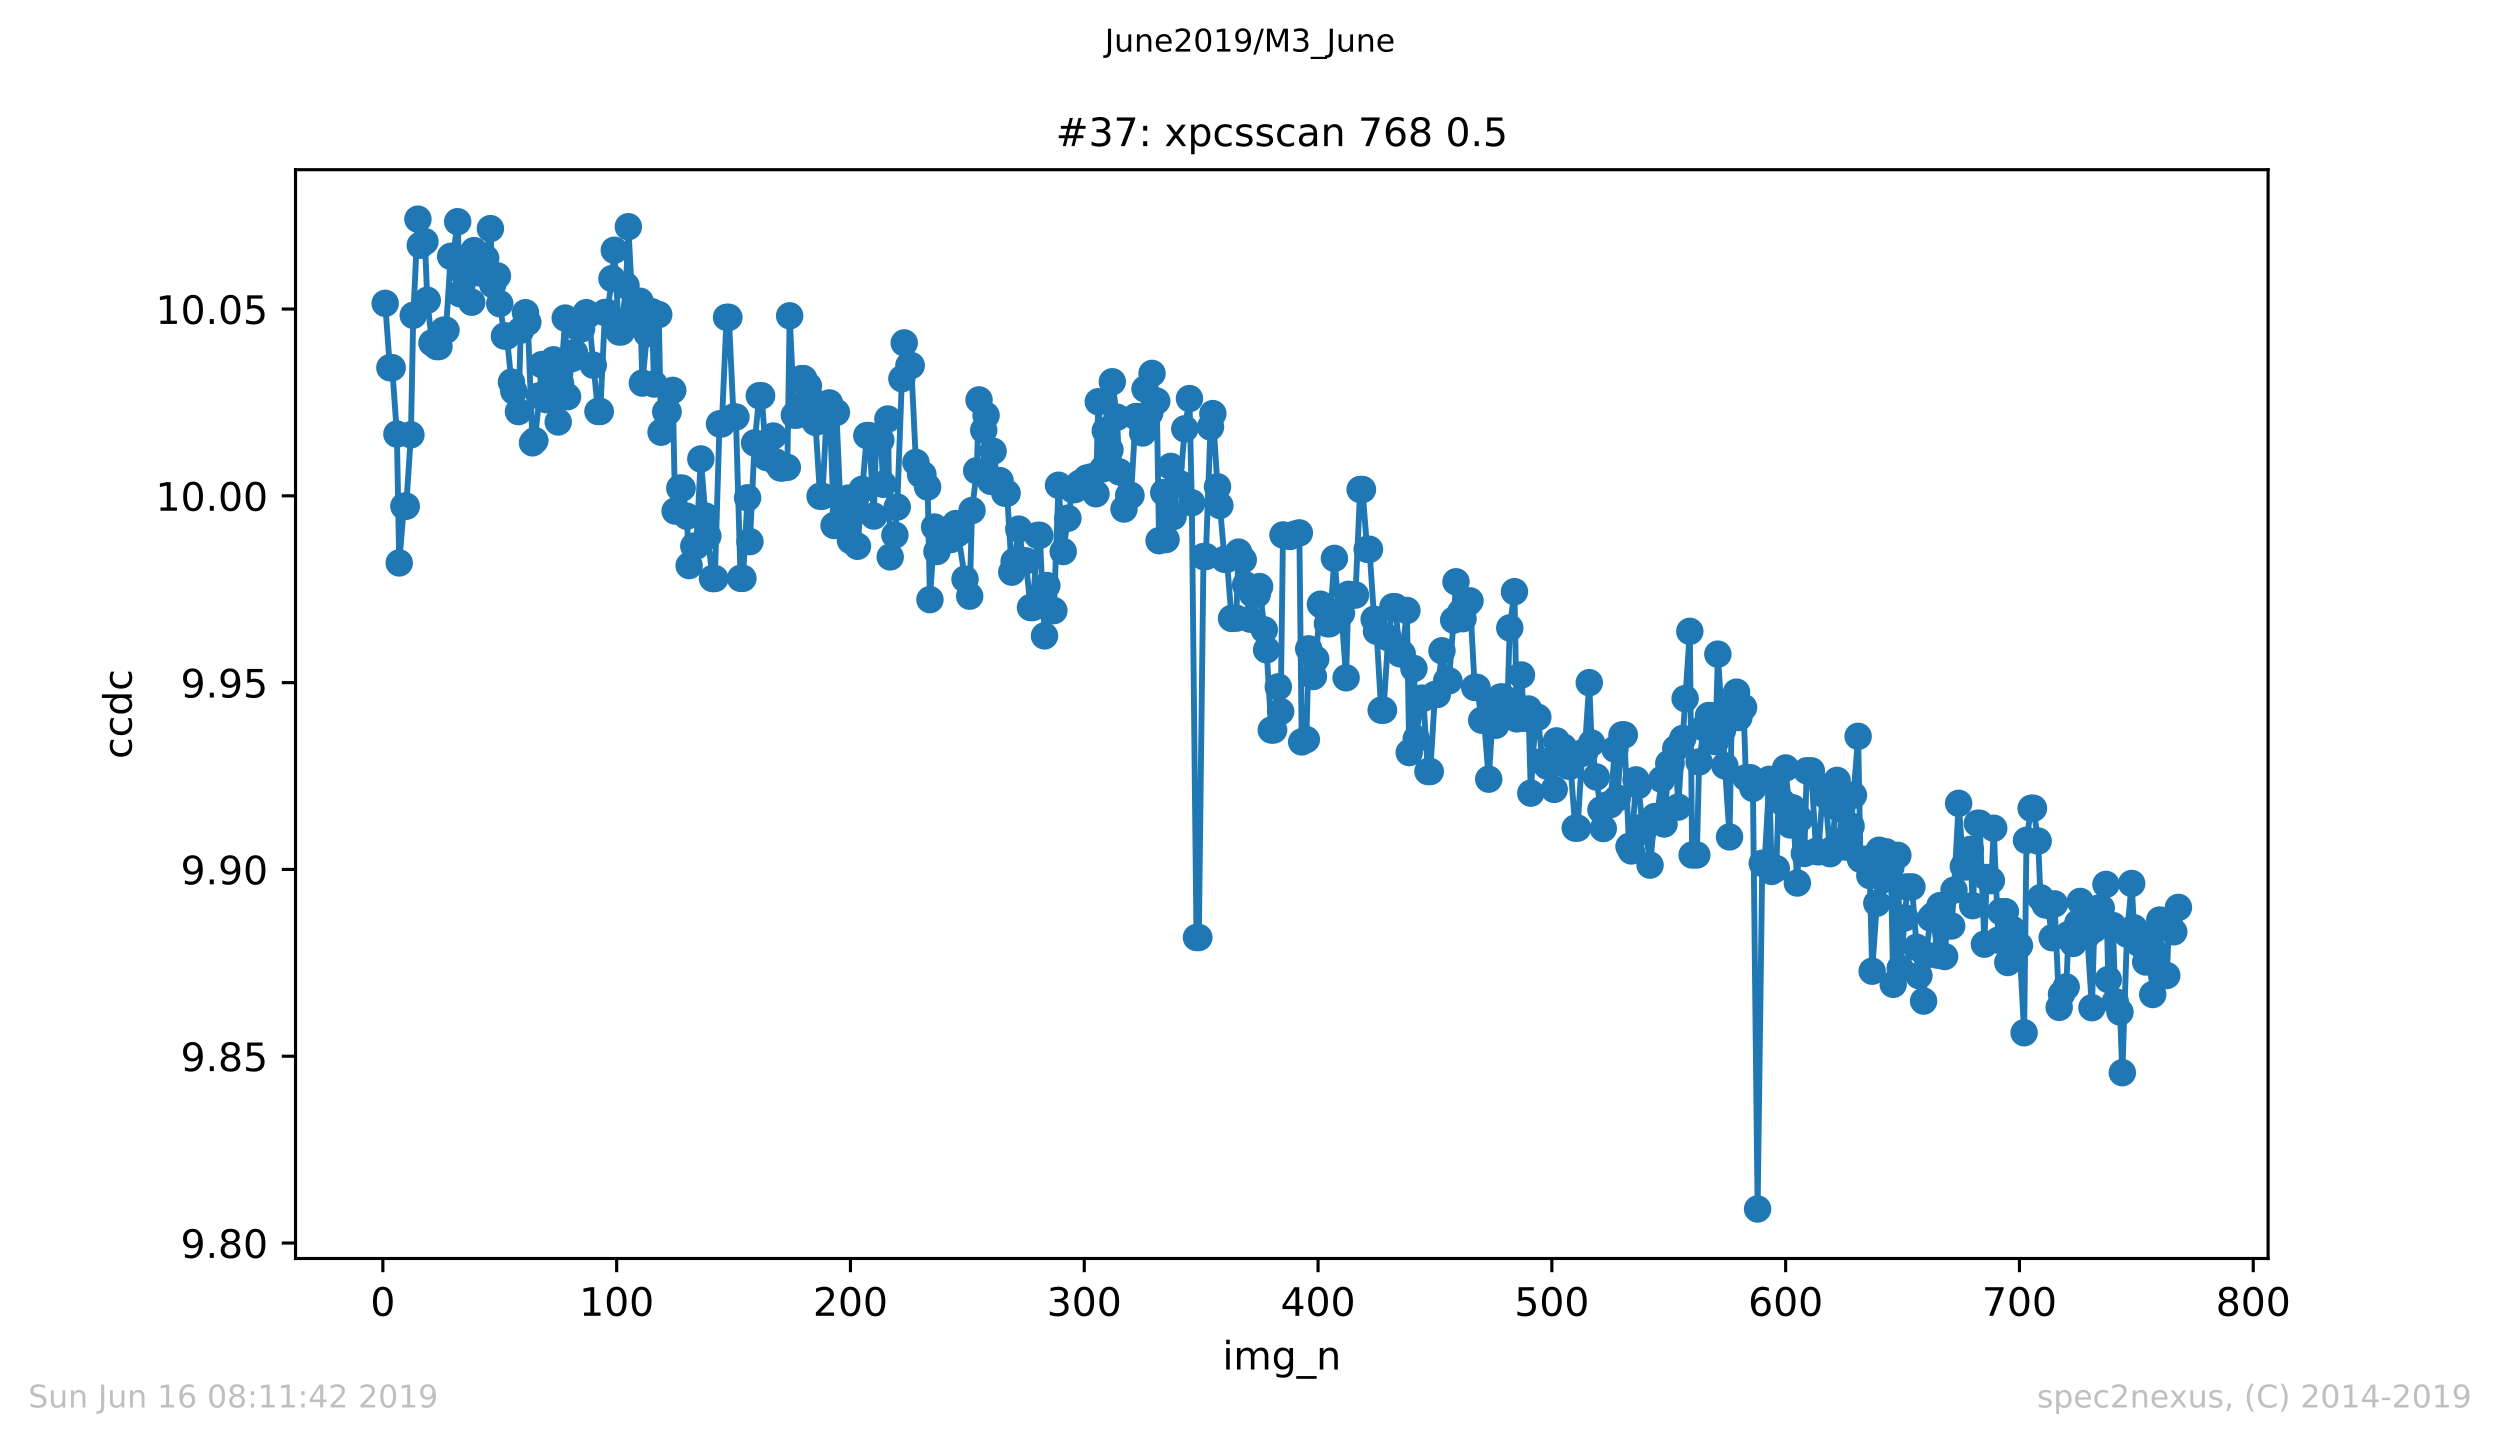 <?xml version="1.0" encoding="utf-8" standalone="no"?>
<!DOCTYPE svg PUBLIC "-//W3C//DTD SVG 1.1//EN"
  "http://www.w3.org/Graphics/SVG/1.1/DTD/svg11.dtd">
<!-- Created with matplotlib (https://matplotlib.org/) -->
<svg height="367.2pt" version="1.1" viewBox="0 0 636.48 367.2" width="636.48pt" xmlns="http://www.w3.org/2000/svg" xmlns:xlink="http://www.w3.org/1999/xlink">
 <defs>
  <style type="text/css">
*{stroke-linecap:butt;stroke-linejoin:round;white-space:pre;}
  </style>
 </defs>
 <g id="figure_1">
  <g id="patch_1">
   <path d="M 0 367.2 
L 636.48 367.2 
L 636.48 0 
L 0 0 
z
" style="fill:#ffffff;"/>
  </g>
  <g id="axes_1">
   <g id="patch_2">
    <path d="M 75.24 320.4 
L 577.44 320.4 
L 577.44 43.2 
L 75.24 43.2 
z
" style="fill:#ffffff;"/>
   </g>
   <g id="matplotlib.axis_1">
    <g id="xtick_1">
     <g id="line2d_1">
      <defs>
       <path d="M 0 0 
L 0 3.5 
" id="m20fa9e7453" style="stroke:#000000;stroke-width:0.8;"/>
      </defs>
      <g>
       <use style="stroke:#000000;stroke-width:0.8;" x="97.472" xlink:href="#m20fa9e7453" y="320.4"/>
      </g>
     </g>
     <g id="text_1">
      <!-- 0 -->
      <defs>
       <path d="M 31.781 66.406 
Q 24.172 66.406 20.328 58.906 
Q 16.5 51.422 16.5 36.375 
Q 16.5 21.391 20.328 13.891 
Q 24.172 6.391 31.781 6.391 
Q 39.453 6.391 43.281 13.891 
Q 47.125 21.391 47.125 36.375 
Q 47.125 51.422 43.281 58.906 
Q 39.453 66.406 31.781 66.406 
z
M 31.781 74.219 
Q 44.047 74.219 50.516 64.516 
Q 56.984 54.828 56.984 36.375 
Q 56.984 17.969 50.516 8.266 
Q 44.047 -1.422 31.781 -1.422 
Q 19.531 -1.422 13.062 8.266 
Q 6.594 17.969 6.594 36.375 
Q 6.594 54.828 13.062 64.516 
Q 19.531 74.219 31.781 74.219 
z
" id="DejaVuSans-48"/>
      </defs>
      <g transform="translate(94.291 334.998)scale(0.1 -0.1)">
       <use xlink:href="#DejaVuSans-48"/>
      </g>
     </g>
    </g>
    <g id="xtick_2">
     <g id="line2d_2">
      <g>
       <use style="stroke:#000000;stroke-width:0.8;" x="156.996" xlink:href="#m20fa9e7453" y="320.4"/>
      </g>
     </g>
     <g id="text_2">
      <!-- 100 -->
      <defs>
       <path d="M 12.406 8.297 
L 28.516 8.297 
L 28.516 63.922 
L 10.984 60.406 
L 10.984 69.391 
L 28.422 72.906 
L 38.281 72.906 
L 38.281 8.297 
L 54.391 8.297 
L 54.391 0 
L 12.406 0 
z
" id="DejaVuSans-49"/>
      </defs>
      <g transform="translate(147.452 334.998)scale(0.1 -0.1)">
       <use xlink:href="#DejaVuSans-49"/>
       <use x="63.623" xlink:href="#DejaVuSans-48"/>
       <use x="127.246" xlink:href="#DejaVuSans-48"/>
      </g>
     </g>
    </g>
    <g id="xtick_3">
     <g id="line2d_3">
      <g>
       <use style="stroke:#000000;stroke-width:0.8;" x="216.519" xlink:href="#m20fa9e7453" y="320.4"/>
      </g>
     </g>
     <g id="text_3">
      <!-- 200 -->
      <defs>
       <path d="M 19.188 8.297 
L 53.609 8.297 
L 53.609 0 
L 7.328 0 
L 7.328 8.297 
Q 12.938 14.109 22.625 23.891 
Q 32.328 33.688 34.812 36.531 
Q 39.547 41.844 41.422 45.531 
Q 43.312 49.219 43.312 52.781 
Q 43.312 58.594 39.234 62.25 
Q 35.156 65.922 28.609 65.922 
Q 23.969 65.922 18.812 64.312 
Q 13.672 62.703 7.812 59.422 
L 7.812 69.391 
Q 13.766 71.781 18.938 73 
Q 24.125 74.219 28.422 74.219 
Q 39.75 74.219 46.484 68.547 
Q 53.219 62.891 53.219 53.422 
Q 53.219 48.922 51.531 44.891 
Q 49.859 40.875 45.406 35.406 
Q 44.188 33.984 37.641 27.219 
Q 31.109 20.453 19.188 8.297 
z
" id="DejaVuSans-50"/>
      </defs>
      <g transform="translate(206.975 334.998)scale(0.1 -0.1)">
       <use xlink:href="#DejaVuSans-50"/>
       <use x="63.623" xlink:href="#DejaVuSans-48"/>
       <use x="127.246" xlink:href="#DejaVuSans-48"/>
      </g>
     </g>
    </g>
    <g id="xtick_4">
     <g id="line2d_4">
      <g>
       <use style="stroke:#000000;stroke-width:0.8;" x="276.043" xlink:href="#m20fa9e7453" y="320.4"/>
      </g>
     </g>
     <g id="text_4">
      <!-- 300 -->
      <defs>
       <path d="M 40.578 39.312 
Q 47.656 37.797 51.625 33 
Q 55.609 28.219 55.609 21.188 
Q 55.609 10.406 48.188 4.484 
Q 40.766 -1.422 27.094 -1.422 
Q 22.516 -1.422 17.656 -0.516 
Q 12.797 0.391 7.625 2.203 
L 7.625 11.719 
Q 11.719 9.328 16.594 8.109 
Q 21.484 6.891 26.812 6.891 
Q 36.078 6.891 40.938 10.547 
Q 45.797 14.203 45.797 21.188 
Q 45.797 27.641 41.281 31.266 
Q 36.766 34.906 28.719 34.906 
L 20.219 34.906 
L 20.219 43.016 
L 29.109 43.016 
Q 36.375 43.016 40.234 45.922 
Q 44.094 48.828 44.094 54.297 
Q 44.094 59.906 40.109 62.906 
Q 36.141 65.922 28.719 65.922 
Q 24.656 65.922 20.016 65.031 
Q 15.375 64.156 9.812 62.312 
L 9.812 71.094 
Q 15.438 72.656 20.344 73.438 
Q 25.25 74.219 29.594 74.219 
Q 40.828 74.219 47.359 69.109 
Q 53.906 64.016 53.906 55.328 
Q 53.906 49.266 50.438 45.094 
Q 46.969 40.922 40.578 39.312 
z
" id="DejaVuSans-51"/>
      </defs>
      <g transform="translate(266.499 334.998)scale(0.1 -0.1)">
       <use xlink:href="#DejaVuSans-51"/>
       <use x="63.623" xlink:href="#DejaVuSans-48"/>
       <use x="127.246" xlink:href="#DejaVuSans-48"/>
      </g>
     </g>
    </g>
    <g id="xtick_5">
     <g id="line2d_5">
      <g>
       <use style="stroke:#000000;stroke-width:0.8;" x="335.566" xlink:href="#m20fa9e7453" y="320.4"/>
      </g>
     </g>
     <g id="text_5">
      <!-- 400 -->
      <defs>
       <path d="M 37.797 64.312 
L 12.891 25.391 
L 37.797 25.391 
z
M 35.203 72.906 
L 47.609 72.906 
L 47.609 25.391 
L 58.016 25.391 
L 58.016 17.188 
L 47.609 17.188 
L 47.609 0 
L 37.797 0 
L 37.797 17.188 
L 4.891 17.188 
L 4.891 26.703 
z
" id="DejaVuSans-52"/>
      </defs>
      <g transform="translate(326.022 334.998)scale(0.1 -0.1)">
       <use xlink:href="#DejaVuSans-52"/>
       <use x="63.623" xlink:href="#DejaVuSans-48"/>
       <use x="127.246" xlink:href="#DejaVuSans-48"/>
      </g>
     </g>
    </g>
    <g id="xtick_6">
     <g id="line2d_6">
      <g>
       <use style="stroke:#000000;stroke-width:0.8;" x="395.09" xlink:href="#m20fa9e7453" y="320.4"/>
      </g>
     </g>
     <g id="text_6">
      <!-- 500 -->
      <defs>
       <path d="M 10.797 72.906 
L 49.516 72.906 
L 49.516 64.594 
L 19.828 64.594 
L 19.828 46.734 
Q 21.969 47.469 24.109 47.828 
Q 26.266 48.188 28.422 48.188 
Q 40.625 48.188 47.75 41.5 
Q 54.891 34.812 54.891 23.391 
Q 54.891 11.625 47.562 5.094 
Q 40.234 -1.422 26.906 -1.422 
Q 22.312 -1.422 17.547 -0.641 
Q 12.797 0.141 7.719 1.703 
L 7.719 11.625 
Q 12.109 9.234 16.797 8.062 
Q 21.484 6.891 26.703 6.891 
Q 35.156 6.891 40.078 11.328 
Q 45.016 15.766 45.016 23.391 
Q 45.016 31 40.078 35.438 
Q 35.156 39.891 26.703 39.891 
Q 22.75 39.891 18.812 39.016 
Q 14.891 38.141 10.797 36.281 
z
" id="DejaVuSans-53"/>
      </defs>
      <g transform="translate(385.546 334.998)scale(0.1 -0.1)">
       <use xlink:href="#DejaVuSans-53"/>
       <use x="63.623" xlink:href="#DejaVuSans-48"/>
       <use x="127.246" xlink:href="#DejaVuSans-48"/>
      </g>
     </g>
    </g>
    <g id="xtick_7">
     <g id="line2d_7">
      <g>
       <use style="stroke:#000000;stroke-width:0.8;" x="454.613" xlink:href="#m20fa9e7453" y="320.4"/>
      </g>
     </g>
     <g id="text_7">
      <!-- 600 -->
      <defs>
       <path d="M 33.016 40.375 
Q 26.375 40.375 22.484 35.828 
Q 18.609 31.297 18.609 23.391 
Q 18.609 15.531 22.484 10.953 
Q 26.375 6.391 33.016 6.391 
Q 39.656 6.391 43.531 10.953 
Q 47.406 15.531 47.406 23.391 
Q 47.406 31.297 43.531 35.828 
Q 39.656 40.375 33.016 40.375 
z
M 52.594 71.297 
L 52.594 62.312 
Q 48.875 64.062 45.094 64.984 
Q 41.312 65.922 37.594 65.922 
Q 27.828 65.922 22.672 59.328 
Q 17.531 52.734 16.797 39.406 
Q 19.672 43.656 24.016 45.922 
Q 28.375 48.188 33.594 48.188 
Q 44.578 48.188 50.953 41.516 
Q 57.328 34.859 57.328 23.391 
Q 57.328 12.156 50.688 5.359 
Q 44.047 -1.422 33.016 -1.422 
Q 20.359 -1.422 13.672 8.266 
Q 6.984 17.969 6.984 36.375 
Q 6.984 53.656 15.188 63.938 
Q 23.391 74.219 37.203 74.219 
Q 40.922 74.219 44.703 73.484 
Q 48.484 72.75 52.594 71.297 
z
" id="DejaVuSans-54"/>
      </defs>
      <g transform="translate(445.069 334.998)scale(0.1 -0.1)">
       <use xlink:href="#DejaVuSans-54"/>
       <use x="63.623" xlink:href="#DejaVuSans-48"/>
       <use x="127.246" xlink:href="#DejaVuSans-48"/>
      </g>
     </g>
    </g>
    <g id="xtick_8">
     <g id="line2d_8">
      <g>
       <use style="stroke:#000000;stroke-width:0.8;" x="514.137" xlink:href="#m20fa9e7453" y="320.4"/>
      </g>
     </g>
     <g id="text_8">
      <!-- 700 -->
      <defs>
       <path d="M 8.203 72.906 
L 55.078 72.906 
L 55.078 68.703 
L 28.609 0 
L 18.312 0 
L 43.219 64.594 
L 8.203 64.594 
z
" id="DejaVuSans-55"/>
      </defs>
      <g transform="translate(504.593 334.998)scale(0.1 -0.1)">
       <use xlink:href="#DejaVuSans-55"/>
       <use x="63.623" xlink:href="#DejaVuSans-48"/>
       <use x="127.246" xlink:href="#DejaVuSans-48"/>
      </g>
     </g>
    </g>
    <g id="xtick_9">
     <g id="line2d_9">
      <g>
       <use style="stroke:#000000;stroke-width:0.8;" x="573.66" xlink:href="#m20fa9e7453" y="320.4"/>
      </g>
     </g>
     <g id="text_9">
      <!-- 800 -->
      <defs>
       <path d="M 31.781 34.625 
Q 24.75 34.625 20.719 30.859 
Q 16.703 27.094 16.703 20.516 
Q 16.703 13.922 20.719 10.156 
Q 24.75 6.391 31.781 6.391 
Q 38.812 6.391 42.859 10.172 
Q 46.922 13.969 46.922 20.516 
Q 46.922 27.094 42.891 30.859 
Q 38.875 34.625 31.781 34.625 
z
M 21.922 38.812 
Q 15.578 40.375 12.031 44.719 
Q 8.5 49.078 8.5 55.328 
Q 8.5 64.062 14.719 69.141 
Q 20.953 74.219 31.781 74.219 
Q 42.672 74.219 48.875 69.141 
Q 55.078 64.062 55.078 55.328 
Q 55.078 49.078 51.531 44.719 
Q 48 40.375 41.703 38.812 
Q 48.828 37.156 52.797 32.312 
Q 56.781 27.484 56.781 20.516 
Q 56.781 9.906 50.312 4.234 
Q 43.844 -1.422 31.781 -1.422 
Q 19.734 -1.422 13.25 4.234 
Q 6.781 9.906 6.781 20.516 
Q 6.781 27.484 10.781 32.312 
Q 14.797 37.156 21.922 38.812 
z
M 18.312 54.391 
Q 18.312 48.734 21.844 45.562 
Q 25.391 42.391 31.781 42.391 
Q 38.141 42.391 41.719 45.562 
Q 45.312 48.734 45.312 54.391 
Q 45.312 60.062 41.719 63.234 
Q 38.141 66.406 31.781 66.406 
Q 25.391 66.406 21.844 63.234 
Q 18.312 60.062 18.312 54.391 
z
" id="DejaVuSans-56"/>
      </defs>
      <g transform="translate(564.117 334.998)scale(0.1 -0.1)">
       <use xlink:href="#DejaVuSans-56"/>
       <use x="63.623" xlink:href="#DejaVuSans-48"/>
       <use x="127.246" xlink:href="#DejaVuSans-48"/>
      </g>
     </g>
    </g>
    <g id="text_10">
     <!-- img_n -->
     <defs>
      <path d="M 9.422 54.688 
L 18.406 54.688 
L 18.406 0 
L 9.422 0 
z
M 9.422 75.984 
L 18.406 75.984 
L 18.406 64.594 
L 9.422 64.594 
z
" id="DejaVuSans-105"/>
      <path d="M 52 44.188 
Q 55.375 50.25 60.062 53.125 
Q 64.75 56 71.094 56 
Q 79.641 56 84.281 50.016 
Q 88.922 44.047 88.922 33.016 
L 88.922 0 
L 79.891 0 
L 79.891 32.719 
Q 79.891 40.578 77.094 44.375 
Q 74.312 48.188 68.609 48.188 
Q 61.625 48.188 57.562 43.547 
Q 53.516 38.922 53.516 30.906 
L 53.516 0 
L 44.484 0 
L 44.484 32.719 
Q 44.484 40.625 41.703 44.406 
Q 38.922 48.188 33.109 48.188 
Q 26.219 48.188 22.156 43.531 
Q 18.109 38.875 18.109 30.906 
L 18.109 0 
L 9.078 0 
L 9.078 54.688 
L 18.109 54.688 
L 18.109 46.188 
Q 21.188 51.219 25.484 53.609 
Q 29.781 56 35.688 56 
Q 41.656 56 45.828 52.969 
Q 50 49.953 52 44.188 
z
" id="DejaVuSans-109"/>
      <path d="M 45.406 27.984 
Q 45.406 37.75 41.375 43.109 
Q 37.359 48.484 30.078 48.484 
Q 22.859 48.484 18.828 43.109 
Q 14.797 37.75 14.797 27.984 
Q 14.797 18.266 18.828 12.891 
Q 22.859 7.516 30.078 7.516 
Q 37.359 7.516 41.375 12.891 
Q 45.406 18.266 45.406 27.984 
z
M 54.391 6.781 
Q 54.391 -7.172 48.188 -13.984 
Q 42 -20.797 29.203 -20.797 
Q 24.469 -20.797 20.266 -20.094 
Q 16.062 -19.391 12.109 -17.922 
L 12.109 -9.188 
Q 16.062 -11.328 19.922 -12.344 
Q 23.781 -13.375 27.781 -13.375 
Q 36.625 -13.375 41.016 -8.766 
Q 45.406 -4.156 45.406 5.172 
L 45.406 9.625 
Q 42.625 4.781 38.281 2.391 
Q 33.938 0 27.875 0 
Q 17.828 0 11.672 7.656 
Q 5.516 15.328 5.516 27.984 
Q 5.516 40.672 11.672 48.328 
Q 17.828 56 27.875 56 
Q 33.938 56 38.281 53.609 
Q 42.625 51.219 45.406 46.391 
L 45.406 54.688 
L 54.391 54.688 
z
" id="DejaVuSans-103"/>
      <path d="M 50.984 -16.609 
L 50.984 -23.578 
L -0.984 -23.578 
L -0.984 -16.609 
z
" id="DejaVuSans-95"/>
      <path d="M 54.891 33.016 
L 54.891 0 
L 45.906 0 
L 45.906 32.719 
Q 45.906 40.484 42.875 44.328 
Q 39.844 48.188 33.797 48.188 
Q 26.516 48.188 22.312 43.547 
Q 18.109 38.922 18.109 30.906 
L 18.109 0 
L 9.078 0 
L 9.078 54.688 
L 18.109 54.688 
L 18.109 46.188 
Q 21.344 51.125 25.703 53.562 
Q 30.078 56 35.797 56 
Q 45.219 56 50.047 50.172 
Q 54.891 44.344 54.891 33.016 
z
" id="DejaVuSans-110"/>
     </defs>
     <g transform="translate(311.238 348.677)scale(0.1 -0.1)">
      <use xlink:href="#DejaVuSans-105"/>
      <use x="27.783" xlink:href="#DejaVuSans-109"/>
      <use x="125.195" xlink:href="#DejaVuSans-103"/>
      <use x="188.672" xlink:href="#DejaVuSans-95"/>
      <use x="238.672" xlink:href="#DejaVuSans-110"/>
     </g>
    </g>
   </g>
   <g id="matplotlib.axis_2">
    <g id="ytick_1">
     <g id="line2d_10">
      <defs>
       <path d="M 0 0 
L -3.5 0 
" id="m3efd61feb0" style="stroke:#000000;stroke-width:0.8;"/>
      </defs>
      <g>
       <use style="stroke:#000000;stroke-width:0.8;" x="75.24" xlink:href="#m3efd61feb0" y="316.46"/>
      </g>
     </g>
     <g id="text_11">
      <!-- 9.80 -->
      <defs>
       <path d="M 10.984 1.516 
L 10.984 10.5 
Q 14.703 8.734 18.5 7.812 
Q 22.312 6.891 25.984 6.891 
Q 35.75 6.891 40.891 13.453 
Q 46.047 20.016 46.781 33.406 
Q 43.953 29.203 39.594 26.953 
Q 35.25 24.703 29.984 24.703 
Q 19.047 24.703 12.672 31.312 
Q 6.297 37.938 6.297 49.422 
Q 6.297 60.641 12.938 67.422 
Q 19.578 74.219 30.609 74.219 
Q 43.266 74.219 49.922 64.516 
Q 56.594 54.828 56.594 36.375 
Q 56.594 19.141 48.406 8.859 
Q 40.234 -1.422 26.422 -1.422 
Q 22.703 -1.422 18.891 -0.688 
Q 15.094 0.047 10.984 1.516 
z
M 30.609 32.422 
Q 37.25 32.422 41.125 36.953 
Q 45.016 41.5 45.016 49.422 
Q 45.016 57.281 41.125 61.844 
Q 37.25 66.406 30.609 66.406 
Q 23.969 66.406 20.094 61.844 
Q 16.219 57.281 16.219 49.422 
Q 16.219 41.5 20.094 36.953 
Q 23.969 32.422 30.609 32.422 
z
" id="DejaVuSans-57"/>
       <path d="M 10.688 12.406 
L 21 12.406 
L 21 0 
L 10.688 0 
z
" id="DejaVuSans-46"/>
      </defs>
      <g transform="translate(45.974 320.259)scale(0.1 -0.1)">
       <use xlink:href="#DejaVuSans-57"/>
       <use x="63.623" xlink:href="#DejaVuSans-46"/>
       <use x="95.41" xlink:href="#DejaVuSans-56"/>
       <use x="159.033" xlink:href="#DejaVuSans-48"/>
      </g>
     </g>
    </g>
    <g id="ytick_2">
     <g id="line2d_11">
      <g>
       <use style="stroke:#000000;stroke-width:0.8;" x="75.24" xlink:href="#m3efd61feb0" y="268.903"/>
      </g>
     </g>
     <g id="text_12">
      <!-- 9.85 -->
      <g transform="translate(45.974 272.703)scale(0.1 -0.1)">
       <use xlink:href="#DejaVuSans-57"/>
       <use x="63.623" xlink:href="#DejaVuSans-46"/>
       <use x="95.41" xlink:href="#DejaVuSans-56"/>
       <use x="159.033" xlink:href="#DejaVuSans-53"/>
      </g>
     </g>
    </g>
    <g id="ytick_3">
     <g id="line2d_12">
      <g>
       <use style="stroke:#000000;stroke-width:0.8;" x="75.24" xlink:href="#m3efd61feb0" y="221.347"/>
      </g>
     </g>
     <g id="text_13">
      <!-- 9.90 -->
      <g transform="translate(45.974 225.146)scale(0.1 -0.1)">
       <use xlink:href="#DejaVuSans-57"/>
       <use x="63.623" xlink:href="#DejaVuSans-46"/>
       <use x="95.41" xlink:href="#DejaVuSans-57"/>
       <use x="159.033" xlink:href="#DejaVuSans-48"/>
      </g>
     </g>
    </g>
    <g id="ytick_4">
     <g id="line2d_13">
      <g>
       <use style="stroke:#000000;stroke-width:0.8;" x="75.24" xlink:href="#m3efd61feb0" y="173.79"/>
      </g>
     </g>
     <g id="text_14">
      <!-- 9.95 -->
      <g transform="translate(45.974 177.59)scale(0.1 -0.1)">
       <use xlink:href="#DejaVuSans-57"/>
       <use x="63.623" xlink:href="#DejaVuSans-46"/>
       <use x="95.41" xlink:href="#DejaVuSans-57"/>
       <use x="159.033" xlink:href="#DejaVuSans-53"/>
      </g>
     </g>
    </g>
    <g id="ytick_5">
     <g id="line2d_14">
      <g>
       <use style="stroke:#000000;stroke-width:0.8;" x="75.24" xlink:href="#m3efd61feb0" y="126.234"/>
      </g>
     </g>
     <g id="text_15">
      <!-- 10.00 -->
      <g transform="translate(39.612 130.033)scale(0.1 -0.1)">
       <use xlink:href="#DejaVuSans-49"/>
       <use x="63.623" xlink:href="#DejaVuSans-48"/>
       <use x="127.246" xlink:href="#DejaVuSans-46"/>
       <use x="159.033" xlink:href="#DejaVuSans-48"/>
       <use x="222.656" xlink:href="#DejaVuSans-48"/>
      </g>
     </g>
    </g>
    <g id="ytick_6">
     <g id="line2d_15">
      <g>
       <use style="stroke:#000000;stroke-width:0.8;" x="75.24" xlink:href="#m3efd61feb0" y="78.678"/>
      </g>
     </g>
     <g id="text_16">
      <!-- 10.05 -->
      <g transform="translate(39.612 82.477)scale(0.1 -0.1)">
       <use xlink:href="#DejaVuSans-49"/>
       <use x="63.623" xlink:href="#DejaVuSans-48"/>
       <use x="127.246" xlink:href="#DejaVuSans-46"/>
       <use x="159.033" xlink:href="#DejaVuSans-48"/>
       <use x="222.656" xlink:href="#DejaVuSans-53"/>
      </g>
     </g>
    </g>
    <g id="text_17">
     <!-- ccdc -->
     <defs>
      <path d="M 48.781 52.594 
L 48.781 44.188 
Q 44.969 46.297 41.141 47.344 
Q 37.312 48.391 33.406 48.391 
Q 24.656 48.391 19.812 42.844 
Q 14.984 37.312 14.984 27.297 
Q 14.984 17.281 19.812 11.734 
Q 24.656 6.203 33.406 6.203 
Q 37.312 6.203 41.141 7.25 
Q 44.969 8.297 48.781 10.406 
L 48.781 2.094 
Q 45.016 0.344 40.984 -0.531 
Q 36.969 -1.422 32.422 -1.422 
Q 20.062 -1.422 12.781 6.344 
Q 5.516 14.109 5.516 27.297 
Q 5.516 40.672 12.859 48.328 
Q 20.219 56 33.016 56 
Q 37.156 56 41.109 55.141 
Q 45.062 54.297 48.781 52.594 
z
" id="DejaVuSans-99"/>
      <path d="M 45.406 46.391 
L 45.406 75.984 
L 54.391 75.984 
L 54.391 0 
L 45.406 0 
L 45.406 8.203 
Q 42.578 3.328 38.25 0.953 
Q 33.938 -1.422 27.875 -1.422 
Q 17.969 -1.422 11.734 6.484 
Q 5.516 14.406 5.516 27.297 
Q 5.516 40.188 11.734 48.094 
Q 17.969 56 27.875 56 
Q 33.938 56 38.25 53.625 
Q 42.578 51.266 45.406 46.391 
z
M 14.797 27.297 
Q 14.797 17.391 18.875 11.75 
Q 22.953 6.109 30.078 6.109 
Q 37.203 6.109 41.297 11.75 
Q 45.406 17.391 45.406 27.297 
Q 45.406 37.203 41.297 42.844 
Q 37.203 48.484 30.078 48.484 
Q 22.953 48.484 18.875 42.844 
Q 14.797 37.203 14.797 27.297 
z
" id="DejaVuSans-100"/>
     </defs>
     <g transform="translate(33.532 193.222)rotate(-90)scale(0.1 -0.1)">
      <use xlink:href="#DejaVuSans-99"/>
      <use x="54.98" xlink:href="#DejaVuSans-99"/>
      <use x="109.961" xlink:href="#DejaVuSans-100"/>
      <use x="173.438" xlink:href="#DejaVuSans-99"/>
     </g>
    </g>
   </g>
   <g id="line2d_16">
    <path clip-path="url(#paf90973098)" d="M 98.067 77.23 
L 99.258 93.608 
L 99.853 93.608 
L 101.043 110.504 
L 101.639 143.314 
L 102.829 128.882 
L 103.424 128.882 
L 104.615 110.697 
L 105.21 80.275 
L 106.401 55.8 
L 106.996 62.441 
L 108.186 61.508 
L 108.782 76.436 
L 109.972 87.305 
L 111.162 88.229 
L 111.758 88.229 
L 112.948 84.058 
L 113.543 84.058 
L 114.734 65.28 
L 115.329 65.28 
L 116.52 56.442 
L 117.115 74.792 
L 118.901 67.28 
L 120.091 76.942 
L 120.686 63.803 
L 121.877 69.444 
L 122.472 69.444 
L 123.662 65.776 
L 124.853 58.205 
L 125.448 72.445 
L 126.639 70.244 
L 127.234 77.307 
L 128.424 85.563 
L 129.02 85.563 
L 130.21 97.28 
L 130.805 99.588 
L 131.996 104.786 
L 132.591 84.046 
L 133.781 79.61 
L 134.377 82.036 
L 135.567 112.743 
L 136.162 112.162 
L 137.353 100.765 
L 137.948 92.826 
L 139.139 101.758 
L 140.329 95.95 
L 140.924 91.598 
L 142.115 107.429 
L 142.71 97.618 
L 143.9 80.98 
L 144.496 100.992 
L 145.686 91.265 
L 146.281 89.784 
L 147.472 83.719 
L 148.067 83.719 
L 149.258 79.607 
L 149.853 80.059 
L 152.234 104.757 
L 152.829 104.757 
L 154.019 79.562 
L 154.615 79.562 
L 155.805 70.939 
L 156.4 63.715 
L 157.591 84.503 
L 158.186 84.503 
L 159.377 72.714 
L 159.972 57.719 
L 161.162 80.257 
L 161.757 78.076 
L 162.948 76.696 
L 163.543 97.531 
L 164.734 84.933 
L 165.924 79.346 
L 166.519 97.771 
L 167.71 80.088 
L 168.305 110.043 
L 169.496 104.837 
L 170.091 104.837 
L 171.281 99.382 
L 171.876 130.105 
L 173.067 124.271 
L 173.662 124.271 
L 174.853 131.426 
L 175.448 143.997 
L 176.638 139.048 
L 177.234 139.048 
L 178.424 116.843 
L 179.615 131.393 
L 181.4 147.288 
L 181.995 147.288 
L 183.186 107.905 
L 183.781 107.905 
L 184.972 80.794 
L 185.567 80.794 
L 186.757 106.165 
L 187.353 106.165 
L 188.543 147.243 
L 189.138 147.243 
L 190.329 126.742 
L 190.924 137.888 
L 192.114 112.767 
L 193.305 100.748 
L 193.9 100.748 
L 195.091 116.45 
L 195.686 116.45 
L 196.876 111.006 
L 197.472 117.587 
L 198.662 119.129 
L 199.257 119.129 
L 200.448 118.982 
L 201.043 80.405 
L 202.233 105.683 
L 202.829 105.683 
L 204.019 96.406 
L 204.614 96.406 
L 205.805 98.245 
L 206.995 102.112 
L 207.591 107.539 
L 208.781 126.343 
L 209.376 126.343 
L 210.567 103.382 
L 211.162 102.583 
L 212.352 133.775 
L 212.948 104.992 
L 214.138 132.999 
L 214.733 130.217 
L 215.924 126.82 
L 216.519 137.608 
L 217.71 127.317 
L 218.305 139.08 
L 220.686 110.884 
L 221.281 110.884 
L 222.471 131.386 
L 223.067 111.688 
L 224.257 112.037 
L 224.852 123.299 
L 226.043 106.672 
L 226.638 141.788 
L 227.829 136.225 
L 228.424 129.089 
L 229.614 96.421 
L 230.21 87.303 
L 231.4 93.061 
L 231.995 93.061 
L 233.186 117.731 
L 234.376 120.814 
L 234.971 120.814 
L 236.162 123.989 
L 236.757 152.664 
L 237.948 134.184 
L 238.543 140.408 
L 239.733 136.271 
L 240.329 136.271 
L 241.519 134.901 
L 242.114 137.354 
L 243.305 133.305 
L 243.9 135.8 
L 245.686 147.436 
L 246.876 151.779 
L 247.471 129.968 
L 248.662 119.841 
L 249.257 101.821 
L 250.448 109.499 
L 251.043 105.735 
L 252.233 122.552 
L 252.828 114.884 
L 254.019 122.37 
L 254.614 122.37 
L 255.805 125.563 
L 256.4 125.563 
L 257.59 145.669 
L 258.186 142.942 
L 259.376 134.709 
L 260.567 142.788 
L 261.162 142.788 
L 262.352 154.672 
L 262.947 154.672 
L 264.138 136.3 
L 264.733 136.3 
L 265.924 161.895 
L 266.519 149.071 
L 267.709 155.452 
L 268.305 155.452 
L 269.495 123.539 
L 270.686 140.421 
L 271.876 131.942 
L 273.066 124.638 
L 273.662 124.638 
L 274.852 123.053 
L 275.447 123.053 
L 276.638 121.718 
L 277.828 121.418 
L 279.019 125.707 
L 279.614 102.281 
L 280.805 119.35 
L 281.4 109.657 
L 282.59 114.528 
L 283.185 97.189 
L 284.376 106.223 
L 284.971 120.133 
L 286.162 129.598 
L 287.352 126.129 
L 287.947 126.129 
L 289.138 106.059 
L 289.733 106.059 
L 290.924 110.232 
L 291.519 99.033 
L 292.709 105.146 
L 293.304 95.065 
L 294.495 102.119 
L 295.09 137.661 
L 296.281 125.401 
L 296.876 137.361 
L 298.066 118.744 
L 298.662 131.548 
L 299.852 123.161 
L 300.447 123.161 
L 301.638 109.175 
L 302.828 101.468 
L 303.423 128.011 
L 304.614 238.68 
L 305.209 238.68 
L 306.4 141.69 
L 306.995 141.69 
L 308.185 108.713 
L 308.781 105.298 
L 309.971 123.924 
L 310.566 128.698 
L 311.757 142.414 
L 312.352 142.414 
L 313.542 157.442 
L 314.733 157.381 
L 315.328 140.566 
L 316.519 142.541 
L 317.114 148.908 
L 318.304 157.643 
L 318.9 151.265 
L 320.09 151.278 
L 320.685 149.335 
L 322.471 165.452 
L 323.661 185.85 
L 324.257 185.85 
L 325.447 174.878 
L 326.042 181.138 
L 326.638 136.197 
L 328.423 136.584 
L 329.614 135.988 
L 330.804 135.669 
L 331.399 188.882 
L 332.59 188.287 
L 333.185 165.186 
L 334.376 172.227 
L 334.971 167.804 
L 336.161 153.827 
L 336.757 154.262 
L 337.947 158.784 
L 338.542 158.784 
L 339.733 142.159 
L 340.923 156.118 
L 341.518 156.118 
L 342.709 172.56 
L 343.304 151.308 
L 345.09 151.487 
L 346.28 124.624 
L 346.876 124.624 
L 348.066 139.852 
L 348.661 139.852 
L 349.852 157.66 
L 350.447 160.715 
L 351.637 180.811 
L 352.233 180.811 
L 353.423 162.369 
L 354.614 154.464 
L 355.209 154.464 
L 356.399 166.44 
L 356.995 166.44 
L 358.185 155.424 
L 358.78 191.606 
L 359.971 170.201 
L 360.566 188.102 
L 361.756 177.786 
L 362.352 177.786 
L 363.542 196.423 
L 364.137 196.423 
L 365.328 176.809 
L 365.923 176.809 
L 367.114 165.688 
L 368.304 173.331 
L 368.899 173.331 
L 370.09 157.873 
L 370.685 148.115 
L 371.875 155.857 
L 372.471 157.503 
L 373.661 153.595 
L 374.256 152.977 
L 375.447 175.016 
L 376.042 175.016 
L 377.233 183.361 
L 377.828 183.361 
L 379.018 198.372 
L 380.209 179.713 
L 380.804 184.654 
L 381.994 177.454 
L 382.59 177.454 
L 383.78 179.079 
L 384.375 159.863 
L 385.566 150.635 
L 386.161 183.022 
L 387.352 171.85 
L 387.947 182.866 
L 389.137 180.498 
L 389.733 201.926 
L 390.923 182.6 
L 391.518 182.6 
L 392.709 193.833 
L 393.899 195.062 
L 394.494 195.062 
L 395.685 200.981 
L 396.28 188.621 
L 397.471 190.208 
L 398.066 190.208 
L 399.256 195.049 
L 399.852 195.049 
L 401.042 210.834 
L 401.637 210.834 
L 402.828 191.679 
L 403.423 191.679 
L 404.613 173.801 
L 405.209 189.177 
L 408.185 210.942 
L 409.375 204.865 
L 409.971 204.865 
L 411.161 190.72 
L 411.756 203.182 
L 412.947 187.099 
L 413.542 187.099 
L 414.732 215.498 
L 415.328 216.649 
L 416.518 198.554 
L 417.113 199.953 
L 418.304 211.695 
L 418.899 210.123 
L 420.09 220.256 
L 421.28 207.889 
L 421.875 207.889 
L 423.066 198.417 
L 423.661 209.787 
L 424.851 194.372 
L 425.447 194.372 
L 426.637 190.551 
L 427.232 205.485 
L 430.209 160.736 
L 430.804 217.671 
L 431.994 217.671 
L 432.589 193.986 
L 433.78 185.282 
L 434.97 182.184 
L 435.566 182.184 
L 436.756 188.81 
L 437.351 166.542 
L 439.137 194.98 
L 440.328 213.072 
L 440.923 179.882 
L 442.113 176.21 
L 442.708 182.672 
L 443.899 180.104 
L 444.494 198.014 
L 445.685 198.014 
L 446.28 200.697 
L 447.47 307.8 
L 448.661 219.787 
L 449.256 219.787 
L 450.447 198.415 
L 451.042 221.863 
L 452.232 221.123 
L 452.827 202.995 
L 454.018 204.497 
L 454.613 195.515 
L 455.804 210.03 
L 456.399 205.666 
L 457.589 224.812 
L 458.185 208.51 
L 459.375 217.29 
L 459.97 196.238 
L 461.161 196.238 
L 462.351 216.761 
L 462.946 216.869 
L 464.137 200.51 
L 464.732 202.492 
L 465.923 217.346 
L 466.518 216.262 
L 467.708 198.684 
L 468.304 205.906 
L 469.494 213.752 
L 470.089 215.684 
L 471.28 210.31 
L 473.065 187.467 
L 473.661 218.763 
L 474.851 218.763 
L 476.042 222.915 
L 476.637 247.26 
L 477.827 229.958 
L 478.423 216.461 
L 479.613 223.924 
L 480.208 216.881 
L 481.399 220.798 
L 481.994 250.603 
L 483.184 217.762 
L 483.78 246.492 
L 484.97 233.691 
L 485.565 225.797 
L 486.756 225.797 
L 488.542 248.388 
L 489.732 254.866 
L 490.327 243.147 
L 491.518 233.741 
L 492.113 233.092 
L 493.303 243.176 
L 493.899 230.57 
L 495.089 243.521 
L 495.684 235.739 
L 496.875 235.739 
L 497.47 226.625 
L 498.661 204.522 
L 499.851 220.581 
L 500.446 220.725 
L 501.637 216.257 
L 502.232 230.582 
L 503.422 209.602 
L 504.018 209.602 
L 505.208 240.382 
L 505.803 223.404 
L 506.994 224.201 
L 507.589 210.863 
L 508.78 239.349 
L 509.375 232.1 
L 510.565 232.1 
L 511.161 245.046 
L 512.351 236.608 
L 513.541 240.723 
L 514.137 240.723 
L 515.327 262.929 
L 515.922 213.944 
L 517.113 205.781 
L 517.708 205.781 
L 518.899 214.126 
L 519.494 228.55 
L 520.684 230.381 
L 521.28 230.381 
L 522.47 238.732 
L 523.065 230.115 
L 524.256 256.468 
L 524.851 253.095 
L 526.041 251.274 
L 526.637 237.892 
L 527.827 240.182 
L 529.018 234.95 
L 529.613 229.498 
L 530.803 238.07 
L 531.399 238.07 
L 532.589 256.553 
L 533.184 236.598 
L 534.375 231.18 
L 534.97 231.18 
L 536.16 225.164 
L 536.756 249.39 
L 537.946 235.645 
L 538.541 255.003 
L 539.732 257.649 
L 540.327 273.098 
L 541.518 237.812 
L 542.708 224.93 
L 543.303 236.218 
L 544.494 240.146 
L 545.089 240.146 
L 546.279 244.924 
L 546.875 238.59 
L 548.065 253.195 
L 548.66 242.441 
L 549.851 234.229 
L 550.446 248.353 
L 551.637 248.353 
L 552.232 235.085 
L 553.422 237.233 
L 554.613 231.014 
L 554.613 231.014 
" style="fill:none;stroke:#1f77b4;stroke-linecap:square;stroke-width:1.5;"/>
    <defs>
     <path d="M 0 3 
C 0.796 3 1.559 2.684 2.121 2.121 
C 2.684 1.559 3 0.796 3 0 
C 3 -0.796 2.684 -1.559 2.121 -2.121 
C 1.559 -2.684 0.796 -3 0 -3 
C -0.796 -3 -1.559 -2.684 -2.121 -2.121 
C -2.684 -1.559 -3 -0.796 -3 0 
C -3 0.796 -2.684 1.559 -2.121 2.121 
C -1.559 2.684 -0.796 3 0 3 
z
" id="m2ad5bf30b1" style="stroke:#1f77b4;"/>
    </defs>
    <g clip-path="url(#paf90973098)">
     <use style="fill:#1f77b4;stroke:#1f77b4;" x="98.067" xlink:href="#m2ad5bf30b1" y="77.23"/>
     <use style="fill:#1f77b4;stroke:#1f77b4;" x="99.258" xlink:href="#m2ad5bf30b1" y="93.608"/>
     <use style="fill:#1f77b4;stroke:#1f77b4;" x="99.853" xlink:href="#m2ad5bf30b1" y="93.608"/>
     <use style="fill:#1f77b4;stroke:#1f77b4;" x="101.043" xlink:href="#m2ad5bf30b1" y="110.504"/>
     <use style="fill:#1f77b4;stroke:#1f77b4;" x="101.639" xlink:href="#m2ad5bf30b1" y="143.314"/>
     <use style="fill:#1f77b4;stroke:#1f77b4;" x="102.829" xlink:href="#m2ad5bf30b1" y="128.882"/>
     <use style="fill:#1f77b4;stroke:#1f77b4;" x="103.424" xlink:href="#m2ad5bf30b1" y="128.882"/>
     <use style="fill:#1f77b4;stroke:#1f77b4;" x="104.615" xlink:href="#m2ad5bf30b1" y="110.697"/>
     <use style="fill:#1f77b4;stroke:#1f77b4;" x="105.21" xlink:href="#m2ad5bf30b1" y="80.275"/>
     <use style="fill:#1f77b4;stroke:#1f77b4;" x="106.401" xlink:href="#m2ad5bf30b1" y="55.8"/>
     <use style="fill:#1f77b4;stroke:#1f77b4;" x="106.996" xlink:href="#m2ad5bf30b1" y="62.441"/>
     <use style="fill:#1f77b4;stroke:#1f77b4;" x="108.186" xlink:href="#m2ad5bf30b1" y="61.508"/>
     <use style="fill:#1f77b4;stroke:#1f77b4;" x="108.782" xlink:href="#m2ad5bf30b1" y="76.436"/>
     <use style="fill:#1f77b4;stroke:#1f77b4;" x="109.972" xlink:href="#m2ad5bf30b1" y="87.305"/>
     <use style="fill:#1f77b4;stroke:#1f77b4;" x="111.162" xlink:href="#m2ad5bf30b1" y="88.229"/>
     <use style="fill:#1f77b4;stroke:#1f77b4;" x="111.758" xlink:href="#m2ad5bf30b1" y="88.229"/>
     <use style="fill:#1f77b4;stroke:#1f77b4;" x="112.948" xlink:href="#m2ad5bf30b1" y="84.058"/>
     <use style="fill:#1f77b4;stroke:#1f77b4;" x="113.543" xlink:href="#m2ad5bf30b1" y="84.058"/>
     <use style="fill:#1f77b4;stroke:#1f77b4;" x="114.734" xlink:href="#m2ad5bf30b1" y="65.28"/>
     <use style="fill:#1f77b4;stroke:#1f77b4;" x="115.329" xlink:href="#m2ad5bf30b1" y="65.28"/>
     <use style="fill:#1f77b4;stroke:#1f77b4;" x="116.52" xlink:href="#m2ad5bf30b1" y="56.442"/>
     <use style="fill:#1f77b4;stroke:#1f77b4;" x="117.115" xlink:href="#m2ad5bf30b1" y="74.792"/>
     <use style="fill:#1f77b4;stroke:#1f77b4;" x="118.305" xlink:href="#m2ad5bf30b1" y="69.954"/>
     <use style="fill:#1f77b4;stroke:#1f77b4;" x="118.901" xlink:href="#m2ad5bf30b1" y="67.28"/>
     <use style="fill:#1f77b4;stroke:#1f77b4;" x="120.091" xlink:href="#m2ad5bf30b1" y="76.942"/>
     <use style="fill:#1f77b4;stroke:#1f77b4;" x="120.686" xlink:href="#m2ad5bf30b1" y="63.803"/>
     <use style="fill:#1f77b4;stroke:#1f77b4;" x="121.877" xlink:href="#m2ad5bf30b1" y="69.444"/>
     <use style="fill:#1f77b4;stroke:#1f77b4;" x="122.472" xlink:href="#m2ad5bf30b1" y="69.444"/>
     <use style="fill:#1f77b4;stroke:#1f77b4;" x="123.662" xlink:href="#m2ad5bf30b1" y="65.776"/>
     <use style="fill:#1f77b4;stroke:#1f77b4;" x="124.853" xlink:href="#m2ad5bf30b1" y="58.205"/>
     <use style="fill:#1f77b4;stroke:#1f77b4;" x="125.448" xlink:href="#m2ad5bf30b1" y="72.445"/>
     <use style="fill:#1f77b4;stroke:#1f77b4;" x="126.639" xlink:href="#m2ad5bf30b1" y="70.244"/>
     <use style="fill:#1f77b4;stroke:#1f77b4;" x="127.234" xlink:href="#m2ad5bf30b1" y="77.307"/>
     <use style="fill:#1f77b4;stroke:#1f77b4;" x="128.424" xlink:href="#m2ad5bf30b1" y="85.563"/>
     <use style="fill:#1f77b4;stroke:#1f77b4;" x="129.02" xlink:href="#m2ad5bf30b1" y="85.563"/>
     <use style="fill:#1f77b4;stroke:#1f77b4;" x="130.21" xlink:href="#m2ad5bf30b1" y="97.28"/>
     <use style="fill:#1f77b4;stroke:#1f77b4;" x="130.805" xlink:href="#m2ad5bf30b1" y="99.588"/>
     <use style="fill:#1f77b4;stroke:#1f77b4;" x="131.996" xlink:href="#m2ad5bf30b1" y="104.786"/>
     <use style="fill:#1f77b4;stroke:#1f77b4;" x="132.591" xlink:href="#m2ad5bf30b1" y="84.046"/>
     <use style="fill:#1f77b4;stroke:#1f77b4;" x="133.781" xlink:href="#m2ad5bf30b1" y="79.61"/>
     <use style="fill:#1f77b4;stroke:#1f77b4;" x="134.377" xlink:href="#m2ad5bf30b1" y="82.036"/>
     <use style="fill:#1f77b4;stroke:#1f77b4;" x="135.567" xlink:href="#m2ad5bf30b1" y="112.743"/>
     <use style="fill:#1f77b4;stroke:#1f77b4;" x="136.162" xlink:href="#m2ad5bf30b1" y="112.162"/>
     <use style="fill:#1f77b4;stroke:#1f77b4;" x="137.353" xlink:href="#m2ad5bf30b1" y="100.765"/>
     <use style="fill:#1f77b4;stroke:#1f77b4;" x="137.948" xlink:href="#m2ad5bf30b1" y="92.826"/>
     <use style="fill:#1f77b4;stroke:#1f77b4;" x="139.139" xlink:href="#m2ad5bf30b1" y="101.758"/>
     <use style="fill:#1f77b4;stroke:#1f77b4;" x="140.329" xlink:href="#m2ad5bf30b1" y="95.95"/>
     <use style="fill:#1f77b4;stroke:#1f77b4;" x="140.924" xlink:href="#m2ad5bf30b1" y="91.598"/>
     <use style="fill:#1f77b4;stroke:#1f77b4;" x="142.115" xlink:href="#m2ad5bf30b1" y="107.429"/>
     <use style="fill:#1f77b4;stroke:#1f77b4;" x="142.71" xlink:href="#m2ad5bf30b1" y="97.618"/>
     <use style="fill:#1f77b4;stroke:#1f77b4;" x="143.9" xlink:href="#m2ad5bf30b1" y="80.98"/>
     <use style="fill:#1f77b4;stroke:#1f77b4;" x="144.496" xlink:href="#m2ad5bf30b1" y="100.992"/>
     <use style="fill:#1f77b4;stroke:#1f77b4;" x="145.686" xlink:href="#m2ad5bf30b1" y="91.265"/>
     <use style="fill:#1f77b4;stroke:#1f77b4;" x="146.281" xlink:href="#m2ad5bf30b1" y="89.784"/>
     <use style="fill:#1f77b4;stroke:#1f77b4;" x="147.472" xlink:href="#m2ad5bf30b1" y="83.719"/>
     <use style="fill:#1f77b4;stroke:#1f77b4;" x="148.067" xlink:href="#m2ad5bf30b1" y="83.719"/>
     <use style="fill:#1f77b4;stroke:#1f77b4;" x="149.258" xlink:href="#m2ad5bf30b1" y="79.607"/>
     <use style="fill:#1f77b4;stroke:#1f77b4;" x="149.853" xlink:href="#m2ad5bf30b1" y="80.059"/>
     <use style="fill:#1f77b4;stroke:#1f77b4;" x="151.043" xlink:href="#m2ad5bf30b1" y="92.965"/>
     <use style="fill:#1f77b4;stroke:#1f77b4;" x="152.234" xlink:href="#m2ad5bf30b1" y="104.757"/>
     <use style="fill:#1f77b4;stroke:#1f77b4;" x="152.829" xlink:href="#m2ad5bf30b1" y="104.757"/>
     <use style="fill:#1f77b4;stroke:#1f77b4;" x="154.019" xlink:href="#m2ad5bf30b1" y="79.562"/>
     <use style="fill:#1f77b4;stroke:#1f77b4;" x="154.615" xlink:href="#m2ad5bf30b1" y="79.562"/>
     <use style="fill:#1f77b4;stroke:#1f77b4;" x="155.805" xlink:href="#m2ad5bf30b1" y="70.939"/>
     <use style="fill:#1f77b4;stroke:#1f77b4;" x="156.4" xlink:href="#m2ad5bf30b1" y="63.715"/>
     <use style="fill:#1f77b4;stroke:#1f77b4;" x="157.591" xlink:href="#m2ad5bf30b1" y="84.503"/>
     <use style="fill:#1f77b4;stroke:#1f77b4;" x="158.186" xlink:href="#m2ad5bf30b1" y="84.503"/>
     <use style="fill:#1f77b4;stroke:#1f77b4;" x="159.377" xlink:href="#m2ad5bf30b1" y="72.714"/>
     <use style="fill:#1f77b4;stroke:#1f77b4;" x="159.972" xlink:href="#m2ad5bf30b1" y="57.719"/>
     <use style="fill:#1f77b4;stroke:#1f77b4;" x="161.162" xlink:href="#m2ad5bf30b1" y="80.257"/>
     <use style="fill:#1f77b4;stroke:#1f77b4;" x="161.757" xlink:href="#m2ad5bf30b1" y="78.076"/>
     <use style="fill:#1f77b4;stroke:#1f77b4;" x="162.948" xlink:href="#m2ad5bf30b1" y="76.696"/>
     <use style="fill:#1f77b4;stroke:#1f77b4;" x="163.543" xlink:href="#m2ad5bf30b1" y="97.531"/>
     <use style="fill:#1f77b4;stroke:#1f77b4;" x="164.734" xlink:href="#m2ad5bf30b1" y="84.933"/>
     <use style="fill:#1f77b4;stroke:#1f77b4;" x="165.924" xlink:href="#m2ad5bf30b1" y="79.346"/>
     <use style="fill:#1f77b4;stroke:#1f77b4;" x="166.519" xlink:href="#m2ad5bf30b1" y="97.771"/>
     <use style="fill:#1f77b4;stroke:#1f77b4;" x="167.71" xlink:href="#m2ad5bf30b1" y="80.088"/>
     <use style="fill:#1f77b4;stroke:#1f77b4;" x="168.305" xlink:href="#m2ad5bf30b1" y="110.043"/>
     <use style="fill:#1f77b4;stroke:#1f77b4;" x="169.496" xlink:href="#m2ad5bf30b1" y="104.837"/>
     <use style="fill:#1f77b4;stroke:#1f77b4;" x="170.091" xlink:href="#m2ad5bf30b1" y="104.837"/>
     <use style="fill:#1f77b4;stroke:#1f77b4;" x="171.281" xlink:href="#m2ad5bf30b1" y="99.382"/>
     <use style="fill:#1f77b4;stroke:#1f77b4;" x="171.876" xlink:href="#m2ad5bf30b1" y="130.105"/>
     <use style="fill:#1f77b4;stroke:#1f77b4;" x="173.067" xlink:href="#m2ad5bf30b1" y="124.271"/>
     <use style="fill:#1f77b4;stroke:#1f77b4;" x="173.662" xlink:href="#m2ad5bf30b1" y="124.271"/>
     <use style="fill:#1f77b4;stroke:#1f77b4;" x="174.853" xlink:href="#m2ad5bf30b1" y="131.426"/>
     <use style="fill:#1f77b4;stroke:#1f77b4;" x="175.448" xlink:href="#m2ad5bf30b1" y="143.997"/>
     <use style="fill:#1f77b4;stroke:#1f77b4;" x="176.638" xlink:href="#m2ad5bf30b1" y="139.048"/>
     <use style="fill:#1f77b4;stroke:#1f77b4;" x="177.234" xlink:href="#m2ad5bf30b1" y="139.048"/>
     <use style="fill:#1f77b4;stroke:#1f77b4;" x="178.424" xlink:href="#m2ad5bf30b1" y="116.843"/>
     <use style="fill:#1f77b4;stroke:#1f77b4;" x="179.615" xlink:href="#m2ad5bf30b1" y="131.393"/>
     <use style="fill:#1f77b4;stroke:#1f77b4;" x="180.21" xlink:href="#m2ad5bf30b1" y="136.488"/>
     <use style="fill:#1f77b4;stroke:#1f77b4;" x="181.4" xlink:href="#m2ad5bf30b1" y="147.288"/>
     <use style="fill:#1f77b4;stroke:#1f77b4;" x="181.995" xlink:href="#m2ad5bf30b1" y="147.288"/>
     <use style="fill:#1f77b4;stroke:#1f77b4;" x="183.186" xlink:href="#m2ad5bf30b1" y="107.905"/>
     <use style="fill:#1f77b4;stroke:#1f77b4;" x="183.781" xlink:href="#m2ad5bf30b1" y="107.905"/>
     <use style="fill:#1f77b4;stroke:#1f77b4;" x="184.972" xlink:href="#m2ad5bf30b1" y="80.794"/>
     <use style="fill:#1f77b4;stroke:#1f77b4;" x="185.567" xlink:href="#m2ad5bf30b1" y="80.794"/>
     <use style="fill:#1f77b4;stroke:#1f77b4;" x="186.757" xlink:href="#m2ad5bf30b1" y="106.165"/>
     <use style="fill:#1f77b4;stroke:#1f77b4;" x="187.353" xlink:href="#m2ad5bf30b1" y="106.165"/>
     <use style="fill:#1f77b4;stroke:#1f77b4;" x="188.543" xlink:href="#m2ad5bf30b1" y="147.243"/>
     <use style="fill:#1f77b4;stroke:#1f77b4;" x="189.138" xlink:href="#m2ad5bf30b1" y="147.243"/>
     <use style="fill:#1f77b4;stroke:#1f77b4;" x="190.329" xlink:href="#m2ad5bf30b1" y="126.742"/>
     <use style="fill:#1f77b4;stroke:#1f77b4;" x="190.924" xlink:href="#m2ad5bf30b1" y="137.888"/>
     <use style="fill:#1f77b4;stroke:#1f77b4;" x="192.114" xlink:href="#m2ad5bf30b1" y="112.767"/>
     <use style="fill:#1f77b4;stroke:#1f77b4;" x="193.305" xlink:href="#m2ad5bf30b1" y="100.748"/>
     <use style="fill:#1f77b4;stroke:#1f77b4;" x="193.9" xlink:href="#m2ad5bf30b1" y="100.748"/>
     <use style="fill:#1f77b4;stroke:#1f77b4;" x="195.091" xlink:href="#m2ad5bf30b1" y="116.45"/>
     <use style="fill:#1f77b4;stroke:#1f77b4;" x="195.686" xlink:href="#m2ad5bf30b1" y="116.45"/>
     <use style="fill:#1f77b4;stroke:#1f77b4;" x="196.876" xlink:href="#m2ad5bf30b1" y="111.006"/>
     <use style="fill:#1f77b4;stroke:#1f77b4;" x="197.472" xlink:href="#m2ad5bf30b1" y="117.587"/>
     <use style="fill:#1f77b4;stroke:#1f77b4;" x="198.662" xlink:href="#m2ad5bf30b1" y="119.129"/>
     <use style="fill:#1f77b4;stroke:#1f77b4;" x="199.257" xlink:href="#m2ad5bf30b1" y="119.129"/>
     <use style="fill:#1f77b4;stroke:#1f77b4;" x="200.448" xlink:href="#m2ad5bf30b1" y="118.982"/>
     <use style="fill:#1f77b4;stroke:#1f77b4;" x="201.043" xlink:href="#m2ad5bf30b1" y="80.405"/>
     <use style="fill:#1f77b4;stroke:#1f77b4;" x="202.233" xlink:href="#m2ad5bf30b1" y="105.683"/>
     <use style="fill:#1f77b4;stroke:#1f77b4;" x="202.829" xlink:href="#m2ad5bf30b1" y="105.683"/>
     <use style="fill:#1f77b4;stroke:#1f77b4;" x="204.019" xlink:href="#m2ad5bf30b1" y="96.406"/>
     <use style="fill:#1f77b4;stroke:#1f77b4;" x="204.614" xlink:href="#m2ad5bf30b1" y="96.406"/>
     <use style="fill:#1f77b4;stroke:#1f77b4;" x="205.805" xlink:href="#m2ad5bf30b1" y="98.245"/>
     <use style="fill:#1f77b4;stroke:#1f77b4;" x="206.995" xlink:href="#m2ad5bf30b1" y="102.112"/>
     <use style="fill:#1f77b4;stroke:#1f77b4;" x="207.591" xlink:href="#m2ad5bf30b1" y="107.539"/>
     <use style="fill:#1f77b4;stroke:#1f77b4;" x="208.781" xlink:href="#m2ad5bf30b1" y="126.343"/>
     <use style="fill:#1f77b4;stroke:#1f77b4;" x="209.376" xlink:href="#m2ad5bf30b1" y="126.343"/>
     <use style="fill:#1f77b4;stroke:#1f77b4;" x="210.567" xlink:href="#m2ad5bf30b1" y="103.382"/>
     <use style="fill:#1f77b4;stroke:#1f77b4;" x="211.162" xlink:href="#m2ad5bf30b1" y="102.583"/>
     <use style="fill:#1f77b4;stroke:#1f77b4;" x="212.352" xlink:href="#m2ad5bf30b1" y="133.775"/>
     <use style="fill:#1f77b4;stroke:#1f77b4;" x="212.948" xlink:href="#m2ad5bf30b1" y="104.992"/>
     <use style="fill:#1f77b4;stroke:#1f77b4;" x="214.138" xlink:href="#m2ad5bf30b1" y="132.999"/>
     <use style="fill:#1f77b4;stroke:#1f77b4;" x="214.733" xlink:href="#m2ad5bf30b1" y="130.217"/>
     <use style="fill:#1f77b4;stroke:#1f77b4;" x="215.924" xlink:href="#m2ad5bf30b1" y="126.82"/>
     <use style="fill:#1f77b4;stroke:#1f77b4;" x="216.519" xlink:href="#m2ad5bf30b1" y="137.608"/>
     <use style="fill:#1f77b4;stroke:#1f77b4;" x="217.71" xlink:href="#m2ad5bf30b1" y="127.317"/>
     <use style="fill:#1f77b4;stroke:#1f77b4;" x="218.305" xlink:href="#m2ad5bf30b1" y="139.08"/>
     <use style="fill:#1f77b4;stroke:#1f77b4;" x="219.495" xlink:href="#m2ad5bf30b1" y="124.587"/>
     <use style="fill:#1f77b4;stroke:#1f77b4;" x="220.686" xlink:href="#m2ad5bf30b1" y="110.884"/>
     <use style="fill:#1f77b4;stroke:#1f77b4;" x="221.281" xlink:href="#m2ad5bf30b1" y="110.884"/>
     <use style="fill:#1f77b4;stroke:#1f77b4;" x="222.471" xlink:href="#m2ad5bf30b1" y="131.386"/>
     <use style="fill:#1f77b4;stroke:#1f77b4;" x="223.067" xlink:href="#m2ad5bf30b1" y="111.688"/>
     <use style="fill:#1f77b4;stroke:#1f77b4;" x="224.257" xlink:href="#m2ad5bf30b1" y="112.037"/>
     <use style="fill:#1f77b4;stroke:#1f77b4;" x="224.852" xlink:href="#m2ad5bf30b1" y="123.299"/>
     <use style="fill:#1f77b4;stroke:#1f77b4;" x="226.043" xlink:href="#m2ad5bf30b1" y="106.672"/>
     <use style="fill:#1f77b4;stroke:#1f77b4;" x="226.638" xlink:href="#m2ad5bf30b1" y="141.788"/>
     <use style="fill:#1f77b4;stroke:#1f77b4;" x="227.829" xlink:href="#m2ad5bf30b1" y="136.225"/>
     <use style="fill:#1f77b4;stroke:#1f77b4;" x="228.424" xlink:href="#m2ad5bf30b1" y="129.089"/>
     <use style="fill:#1f77b4;stroke:#1f77b4;" x="229.614" xlink:href="#m2ad5bf30b1" y="96.421"/>
     <use style="fill:#1f77b4;stroke:#1f77b4;" x="230.21" xlink:href="#m2ad5bf30b1" y="87.303"/>
     <use style="fill:#1f77b4;stroke:#1f77b4;" x="231.4" xlink:href="#m2ad5bf30b1" y="93.061"/>
     <use style="fill:#1f77b4;stroke:#1f77b4;" x="231.995" xlink:href="#m2ad5bf30b1" y="93.061"/>
     <use style="fill:#1f77b4;stroke:#1f77b4;" x="233.186" xlink:href="#m2ad5bf30b1" y="117.731"/>
     <use style="fill:#1f77b4;stroke:#1f77b4;" x="234.376" xlink:href="#m2ad5bf30b1" y="120.814"/>
     <use style="fill:#1f77b4;stroke:#1f77b4;" x="234.971" xlink:href="#m2ad5bf30b1" y="120.814"/>
     <use style="fill:#1f77b4;stroke:#1f77b4;" x="236.162" xlink:href="#m2ad5bf30b1" y="123.989"/>
     <use style="fill:#1f77b4;stroke:#1f77b4;" x="236.757" xlink:href="#m2ad5bf30b1" y="152.664"/>
     <use style="fill:#1f77b4;stroke:#1f77b4;" x="237.948" xlink:href="#m2ad5bf30b1" y="134.184"/>
     <use style="fill:#1f77b4;stroke:#1f77b4;" x="238.543" xlink:href="#m2ad5bf30b1" y="140.408"/>
     <use style="fill:#1f77b4;stroke:#1f77b4;" x="239.733" xlink:href="#m2ad5bf30b1" y="136.271"/>
     <use style="fill:#1f77b4;stroke:#1f77b4;" x="240.329" xlink:href="#m2ad5bf30b1" y="136.271"/>
     <use style="fill:#1f77b4;stroke:#1f77b4;" x="241.519" xlink:href="#m2ad5bf30b1" y="134.901"/>
     <use style="fill:#1f77b4;stroke:#1f77b4;" x="242.114" xlink:href="#m2ad5bf30b1" y="137.354"/>
     <use style="fill:#1f77b4;stroke:#1f77b4;" x="243.305" xlink:href="#m2ad5bf30b1" y="133.305"/>
     <use style="fill:#1f77b4;stroke:#1f77b4;" x="243.9" xlink:href="#m2ad5bf30b1" y="135.8"/>
     <use style="fill:#1f77b4;stroke:#1f77b4;" x="245.686" xlink:href="#m2ad5bf30b1" y="147.436"/>
     <use style="fill:#1f77b4;stroke:#1f77b4;" x="246.876" xlink:href="#m2ad5bf30b1" y="151.779"/>
     <use style="fill:#1f77b4;stroke:#1f77b4;" x="247.471" xlink:href="#m2ad5bf30b1" y="129.968"/>
     <use style="fill:#1f77b4;stroke:#1f77b4;" x="248.662" xlink:href="#m2ad5bf30b1" y="119.841"/>
     <use style="fill:#1f77b4;stroke:#1f77b4;" x="249.257" xlink:href="#m2ad5bf30b1" y="101.821"/>
     <use style="fill:#1f77b4;stroke:#1f77b4;" x="250.448" xlink:href="#m2ad5bf30b1" y="109.499"/>
     <use style="fill:#1f77b4;stroke:#1f77b4;" x="251.043" xlink:href="#m2ad5bf30b1" y="105.735"/>
     <use style="fill:#1f77b4;stroke:#1f77b4;" x="252.233" xlink:href="#m2ad5bf30b1" y="122.552"/>
     <use style="fill:#1f77b4;stroke:#1f77b4;" x="252.828" xlink:href="#m2ad5bf30b1" y="114.884"/>
     <use style="fill:#1f77b4;stroke:#1f77b4;" x="254.019" xlink:href="#m2ad5bf30b1" y="122.37"/>
     <use style="fill:#1f77b4;stroke:#1f77b4;" x="254.614" xlink:href="#m2ad5bf30b1" y="122.37"/>
     <use style="fill:#1f77b4;stroke:#1f77b4;" x="255.805" xlink:href="#m2ad5bf30b1" y="125.563"/>
     <use style="fill:#1f77b4;stroke:#1f77b4;" x="256.4" xlink:href="#m2ad5bf30b1" y="125.563"/>
     <use style="fill:#1f77b4;stroke:#1f77b4;" x="257.59" xlink:href="#m2ad5bf30b1" y="145.669"/>
     <use style="fill:#1f77b4;stroke:#1f77b4;" x="258.186" xlink:href="#m2ad5bf30b1" y="142.942"/>
     <use style="fill:#1f77b4;stroke:#1f77b4;" x="259.376" xlink:href="#m2ad5bf30b1" y="134.709"/>
     <use style="fill:#1f77b4;stroke:#1f77b4;" x="260.567" xlink:href="#m2ad5bf30b1" y="142.788"/>
     <use style="fill:#1f77b4;stroke:#1f77b4;" x="261.162" xlink:href="#m2ad5bf30b1" y="142.788"/>
     <use style="fill:#1f77b4;stroke:#1f77b4;" x="262.352" xlink:href="#m2ad5bf30b1" y="154.672"/>
     <use style="fill:#1f77b4;stroke:#1f77b4;" x="262.947" xlink:href="#m2ad5bf30b1" y="154.672"/>
     <use style="fill:#1f77b4;stroke:#1f77b4;" x="264.138" xlink:href="#m2ad5bf30b1" y="136.3"/>
     <use style="fill:#1f77b4;stroke:#1f77b4;" x="264.733" xlink:href="#m2ad5bf30b1" y="136.3"/>
     <use style="fill:#1f77b4;stroke:#1f77b4;" x="265.924" xlink:href="#m2ad5bf30b1" y="161.895"/>
     <use style="fill:#1f77b4;stroke:#1f77b4;" x="266.519" xlink:href="#m2ad5bf30b1" y="149.071"/>
     <use style="fill:#1f77b4;stroke:#1f77b4;" x="267.709" xlink:href="#m2ad5bf30b1" y="155.452"/>
     <use style="fill:#1f77b4;stroke:#1f77b4;" x="268.305" xlink:href="#m2ad5bf30b1" y="155.452"/>
     <use style="fill:#1f77b4;stroke:#1f77b4;" x="269.495" xlink:href="#m2ad5bf30b1" y="123.539"/>
     <use style="fill:#1f77b4;stroke:#1f77b4;" x="270.686" xlink:href="#m2ad5bf30b1" y="140.421"/>
     <use style="fill:#1f77b4;stroke:#1f77b4;" x="271.876" xlink:href="#m2ad5bf30b1" y="131.942"/>
     <use style="fill:#1f77b4;stroke:#1f77b4;" x="273.066" xlink:href="#m2ad5bf30b1" y="124.638"/>
     <use style="fill:#1f77b4;stroke:#1f77b4;" x="273.662" xlink:href="#m2ad5bf30b1" y="124.638"/>
     <use style="fill:#1f77b4;stroke:#1f77b4;" x="274.852" xlink:href="#m2ad5bf30b1" y="123.053"/>
     <use style="fill:#1f77b4;stroke:#1f77b4;" x="275.447" xlink:href="#m2ad5bf30b1" y="123.053"/>
     <use style="fill:#1f77b4;stroke:#1f77b4;" x="276.638" xlink:href="#m2ad5bf30b1" y="121.718"/>
     <use style="fill:#1f77b4;stroke:#1f77b4;" x="277.828" xlink:href="#m2ad5bf30b1" y="121.418"/>
     <use style="fill:#1f77b4;stroke:#1f77b4;" x="279.019" xlink:href="#m2ad5bf30b1" y="125.707"/>
     <use style="fill:#1f77b4;stroke:#1f77b4;" x="279.614" xlink:href="#m2ad5bf30b1" y="102.281"/>
     <use style="fill:#1f77b4;stroke:#1f77b4;" x="280.805" xlink:href="#m2ad5bf30b1" y="119.35"/>
     <use style="fill:#1f77b4;stroke:#1f77b4;" x="281.4" xlink:href="#m2ad5bf30b1" y="109.657"/>
     <use style="fill:#1f77b4;stroke:#1f77b4;" x="282.59" xlink:href="#m2ad5bf30b1" y="114.528"/>
     <use style="fill:#1f77b4;stroke:#1f77b4;" x="283.185" xlink:href="#m2ad5bf30b1" y="97.189"/>
     <use style="fill:#1f77b4;stroke:#1f77b4;" x="284.376" xlink:href="#m2ad5bf30b1" y="106.223"/>
     <use style="fill:#1f77b4;stroke:#1f77b4;" x="284.971" xlink:href="#m2ad5bf30b1" y="120.133"/>
     <use style="fill:#1f77b4;stroke:#1f77b4;" x="286.162" xlink:href="#m2ad5bf30b1" y="129.598"/>
     <use style="fill:#1f77b4;stroke:#1f77b4;" x="287.352" xlink:href="#m2ad5bf30b1" y="126.129"/>
     <use style="fill:#1f77b4;stroke:#1f77b4;" x="287.947" xlink:href="#m2ad5bf30b1" y="126.129"/>
     <use style="fill:#1f77b4;stroke:#1f77b4;" x="289.138" xlink:href="#m2ad5bf30b1" y="106.059"/>
     <use style="fill:#1f77b4;stroke:#1f77b4;" x="289.733" xlink:href="#m2ad5bf30b1" y="106.059"/>
     <use style="fill:#1f77b4;stroke:#1f77b4;" x="290.924" xlink:href="#m2ad5bf30b1" y="110.232"/>
     <use style="fill:#1f77b4;stroke:#1f77b4;" x="291.519" xlink:href="#m2ad5bf30b1" y="99.033"/>
     <use style="fill:#1f77b4;stroke:#1f77b4;" x="292.709" xlink:href="#m2ad5bf30b1" y="105.146"/>
     <use style="fill:#1f77b4;stroke:#1f77b4;" x="293.304" xlink:href="#m2ad5bf30b1" y="95.065"/>
     <use style="fill:#1f77b4;stroke:#1f77b4;" x="294.495" xlink:href="#m2ad5bf30b1" y="102.119"/>
     <use style="fill:#1f77b4;stroke:#1f77b4;" x="295.09" xlink:href="#m2ad5bf30b1" y="137.661"/>
     <use style="fill:#1f77b4;stroke:#1f77b4;" x="296.281" xlink:href="#m2ad5bf30b1" y="125.401"/>
     <use style="fill:#1f77b4;stroke:#1f77b4;" x="296.876" xlink:href="#m2ad5bf30b1" y="137.361"/>
     <use style="fill:#1f77b4;stroke:#1f77b4;" x="298.066" xlink:href="#m2ad5bf30b1" y="118.744"/>
     <use style="fill:#1f77b4;stroke:#1f77b4;" x="298.662" xlink:href="#m2ad5bf30b1" y="131.548"/>
     <use style="fill:#1f77b4;stroke:#1f77b4;" x="299.852" xlink:href="#m2ad5bf30b1" y="123.161"/>
     <use style="fill:#1f77b4;stroke:#1f77b4;" x="300.447" xlink:href="#m2ad5bf30b1" y="123.161"/>
     <use style="fill:#1f77b4;stroke:#1f77b4;" x="301.638" xlink:href="#m2ad5bf30b1" y="109.175"/>
     <use style="fill:#1f77b4;stroke:#1f77b4;" x="302.828" xlink:href="#m2ad5bf30b1" y="101.468"/>
     <use style="fill:#1f77b4;stroke:#1f77b4;" x="303.423" xlink:href="#m2ad5bf30b1" y="128.011"/>
     <use style="fill:#1f77b4;stroke:#1f77b4;" x="304.614" xlink:href="#m2ad5bf30b1" y="238.68"/>
     <use style="fill:#1f77b4;stroke:#1f77b4;" x="305.209" xlink:href="#m2ad5bf30b1" y="238.68"/>
     <use style="fill:#1f77b4;stroke:#1f77b4;" x="306.4" xlink:href="#m2ad5bf30b1" y="141.69"/>
     <use style="fill:#1f77b4;stroke:#1f77b4;" x="306.995" xlink:href="#m2ad5bf30b1" y="141.69"/>
     <use style="fill:#1f77b4;stroke:#1f77b4;" x="308.185" xlink:href="#m2ad5bf30b1" y="108.713"/>
     <use style="fill:#1f77b4;stroke:#1f77b4;" x="308.781" xlink:href="#m2ad5bf30b1" y="105.298"/>
     <use style="fill:#1f77b4;stroke:#1f77b4;" x="309.971" xlink:href="#m2ad5bf30b1" y="123.924"/>
     <use style="fill:#1f77b4;stroke:#1f77b4;" x="310.566" xlink:href="#m2ad5bf30b1" y="128.698"/>
     <use style="fill:#1f77b4;stroke:#1f77b4;" x="311.757" xlink:href="#m2ad5bf30b1" y="142.414"/>
     <use style="fill:#1f77b4;stroke:#1f77b4;" x="312.352" xlink:href="#m2ad5bf30b1" y="142.414"/>
     <use style="fill:#1f77b4;stroke:#1f77b4;" x="313.542" xlink:href="#m2ad5bf30b1" y="157.442"/>
     <use style="fill:#1f77b4;stroke:#1f77b4;" x="314.733" xlink:href="#m2ad5bf30b1" y="157.381"/>
     <use style="fill:#1f77b4;stroke:#1f77b4;" x="315.328" xlink:href="#m2ad5bf30b1" y="140.566"/>
     <use style="fill:#1f77b4;stroke:#1f77b4;" x="316.519" xlink:href="#m2ad5bf30b1" y="142.541"/>
     <use style="fill:#1f77b4;stroke:#1f77b4;" x="317.114" xlink:href="#m2ad5bf30b1" y="148.908"/>
     <use style="fill:#1f77b4;stroke:#1f77b4;" x="318.304" xlink:href="#m2ad5bf30b1" y="157.643"/>
     <use style="fill:#1f77b4;stroke:#1f77b4;" x="318.9" xlink:href="#m2ad5bf30b1" y="151.265"/>
     <use style="fill:#1f77b4;stroke:#1f77b4;" x="320.09" xlink:href="#m2ad5bf30b1" y="151.278"/>
     <use style="fill:#1f77b4;stroke:#1f77b4;" x="320.685" xlink:href="#m2ad5bf30b1" y="149.335"/>
     <use style="fill:#1f77b4;stroke:#1f77b4;" x="321.876" xlink:href="#m2ad5bf30b1" y="160.358"/>
     <use style="fill:#1f77b4;stroke:#1f77b4;" x="322.471" xlink:href="#m2ad5bf30b1" y="165.452"/>
     <use style="fill:#1f77b4;stroke:#1f77b4;" x="323.661" xlink:href="#m2ad5bf30b1" y="185.85"/>
     <use style="fill:#1f77b4;stroke:#1f77b4;" x="324.257" xlink:href="#m2ad5bf30b1" y="185.85"/>
     <use style="fill:#1f77b4;stroke:#1f77b4;" x="325.447" xlink:href="#m2ad5bf30b1" y="174.878"/>
     <use style="fill:#1f77b4;stroke:#1f77b4;" x="326.042" xlink:href="#m2ad5bf30b1" y="181.138"/>
     <use style="fill:#1f77b4;stroke:#1f77b4;" x="326.638" xlink:href="#m2ad5bf30b1" y="136.197"/>
     <use style="fill:#1f77b4;stroke:#1f77b4;" x="328.423" xlink:href="#m2ad5bf30b1" y="136.584"/>
     <use style="fill:#1f77b4;stroke:#1f77b4;" x="329.614" xlink:href="#m2ad5bf30b1" y="135.988"/>
     <use style="fill:#1f77b4;stroke:#1f77b4;" x="330.804" xlink:href="#m2ad5bf30b1" y="135.669"/>
     <use style="fill:#1f77b4;stroke:#1f77b4;" x="331.399" xlink:href="#m2ad5bf30b1" y="188.882"/>
     <use style="fill:#1f77b4;stroke:#1f77b4;" x="332.59" xlink:href="#m2ad5bf30b1" y="188.287"/>
     <use style="fill:#1f77b4;stroke:#1f77b4;" x="333.185" xlink:href="#m2ad5bf30b1" y="165.186"/>
     <use style="fill:#1f77b4;stroke:#1f77b4;" x="334.376" xlink:href="#m2ad5bf30b1" y="172.227"/>
     <use style="fill:#1f77b4;stroke:#1f77b4;" x="334.971" xlink:href="#m2ad5bf30b1" y="167.804"/>
     <use style="fill:#1f77b4;stroke:#1f77b4;" x="336.161" xlink:href="#m2ad5bf30b1" y="153.827"/>
     <use style="fill:#1f77b4;stroke:#1f77b4;" x="336.757" xlink:href="#m2ad5bf30b1" y="154.262"/>
     <use style="fill:#1f77b4;stroke:#1f77b4;" x="337.947" xlink:href="#m2ad5bf30b1" y="158.784"/>
     <use style="fill:#1f77b4;stroke:#1f77b4;" x="338.542" xlink:href="#m2ad5bf30b1" y="158.784"/>
     <use style="fill:#1f77b4;stroke:#1f77b4;" x="339.733" xlink:href="#m2ad5bf30b1" y="142.159"/>
     <use style="fill:#1f77b4;stroke:#1f77b4;" x="340.923" xlink:href="#m2ad5bf30b1" y="156.118"/>
     <use style="fill:#1f77b4;stroke:#1f77b4;" x="341.518" xlink:href="#m2ad5bf30b1" y="156.118"/>
     <use style="fill:#1f77b4;stroke:#1f77b4;" x="342.709" xlink:href="#m2ad5bf30b1" y="172.56"/>
     <use style="fill:#1f77b4;stroke:#1f77b4;" x="343.304" xlink:href="#m2ad5bf30b1" y="151.308"/>
     <use style="fill:#1f77b4;stroke:#1f77b4;" x="344.495" xlink:href="#m2ad5bf30b1" y="151.487"/>
     <use style="fill:#1f77b4;stroke:#1f77b4;" x="345.09" xlink:href="#m2ad5bf30b1" y="151.487"/>
     <use style="fill:#1f77b4;stroke:#1f77b4;" x="346.28" xlink:href="#m2ad5bf30b1" y="124.624"/>
     <use style="fill:#1f77b4;stroke:#1f77b4;" x="346.876" xlink:href="#m2ad5bf30b1" y="124.624"/>
     <use style="fill:#1f77b4;stroke:#1f77b4;" x="348.066" xlink:href="#m2ad5bf30b1" y="139.852"/>
     <use style="fill:#1f77b4;stroke:#1f77b4;" x="348.661" xlink:href="#m2ad5bf30b1" y="139.852"/>
     <use style="fill:#1f77b4;stroke:#1f77b4;" x="349.852" xlink:href="#m2ad5bf30b1" y="157.66"/>
     <use style="fill:#1f77b4;stroke:#1f77b4;" x="350.447" xlink:href="#m2ad5bf30b1" y="160.715"/>
     <use style="fill:#1f77b4;stroke:#1f77b4;" x="351.637" xlink:href="#m2ad5bf30b1" y="180.811"/>
     <use style="fill:#1f77b4;stroke:#1f77b4;" x="352.233" xlink:href="#m2ad5bf30b1" y="180.811"/>
     <use style="fill:#1f77b4;stroke:#1f77b4;" x="353.423" xlink:href="#m2ad5bf30b1" y="162.369"/>
     <use style="fill:#1f77b4;stroke:#1f77b4;" x="354.614" xlink:href="#m2ad5bf30b1" y="154.464"/>
     <use style="fill:#1f77b4;stroke:#1f77b4;" x="355.209" xlink:href="#m2ad5bf30b1" y="154.464"/>
     <use style="fill:#1f77b4;stroke:#1f77b4;" x="356.399" xlink:href="#m2ad5bf30b1" y="166.44"/>
     <use style="fill:#1f77b4;stroke:#1f77b4;" x="356.995" xlink:href="#m2ad5bf30b1" y="166.44"/>
     <use style="fill:#1f77b4;stroke:#1f77b4;" x="358.185" xlink:href="#m2ad5bf30b1" y="155.424"/>
     <use style="fill:#1f77b4;stroke:#1f77b4;" x="358.78" xlink:href="#m2ad5bf30b1" y="191.606"/>
     <use style="fill:#1f77b4;stroke:#1f77b4;" x="359.971" xlink:href="#m2ad5bf30b1" y="170.201"/>
     <use style="fill:#1f77b4;stroke:#1f77b4;" x="360.566" xlink:href="#m2ad5bf30b1" y="188.102"/>
     <use style="fill:#1f77b4;stroke:#1f77b4;" x="361.756" xlink:href="#m2ad5bf30b1" y="177.786"/>
     <use style="fill:#1f77b4;stroke:#1f77b4;" x="362.352" xlink:href="#m2ad5bf30b1" y="177.786"/>
     <use style="fill:#1f77b4;stroke:#1f77b4;" x="363.542" xlink:href="#m2ad5bf30b1" y="196.423"/>
     <use style="fill:#1f77b4;stroke:#1f77b4;" x="364.137" xlink:href="#m2ad5bf30b1" y="196.423"/>
     <use style="fill:#1f77b4;stroke:#1f77b4;" x="365.328" xlink:href="#m2ad5bf30b1" y="176.809"/>
     <use style="fill:#1f77b4;stroke:#1f77b4;" x="365.923" xlink:href="#m2ad5bf30b1" y="176.809"/>
     <use style="fill:#1f77b4;stroke:#1f77b4;" x="367.114" xlink:href="#m2ad5bf30b1" y="165.688"/>
     <use style="fill:#1f77b4;stroke:#1f77b4;" x="368.304" xlink:href="#m2ad5bf30b1" y="173.331"/>
     <use style="fill:#1f77b4;stroke:#1f77b4;" x="368.899" xlink:href="#m2ad5bf30b1" y="173.331"/>
     <use style="fill:#1f77b4;stroke:#1f77b4;" x="370.09" xlink:href="#m2ad5bf30b1" y="157.873"/>
     <use style="fill:#1f77b4;stroke:#1f77b4;" x="370.685" xlink:href="#m2ad5bf30b1" y="148.115"/>
     <use style="fill:#1f77b4;stroke:#1f77b4;" x="371.875" xlink:href="#m2ad5bf30b1" y="155.857"/>
     <use style="fill:#1f77b4;stroke:#1f77b4;" x="372.471" xlink:href="#m2ad5bf30b1" y="157.503"/>
     <use style="fill:#1f77b4;stroke:#1f77b4;" x="373.661" xlink:href="#m2ad5bf30b1" y="153.595"/>
     <use style="fill:#1f77b4;stroke:#1f77b4;" x="374.256" xlink:href="#m2ad5bf30b1" y="152.977"/>
     <use style="fill:#1f77b4;stroke:#1f77b4;" x="375.447" xlink:href="#m2ad5bf30b1" y="175.016"/>
     <use style="fill:#1f77b4;stroke:#1f77b4;" x="376.042" xlink:href="#m2ad5bf30b1" y="175.016"/>
     <use style="fill:#1f77b4;stroke:#1f77b4;" x="377.233" xlink:href="#m2ad5bf30b1" y="183.361"/>
     <use style="fill:#1f77b4;stroke:#1f77b4;" x="377.828" xlink:href="#m2ad5bf30b1" y="183.361"/>
     <use style="fill:#1f77b4;stroke:#1f77b4;" x="379.018" xlink:href="#m2ad5bf30b1" y="198.372"/>
     <use style="fill:#1f77b4;stroke:#1f77b4;" x="380.209" xlink:href="#m2ad5bf30b1" y="179.713"/>
     <use style="fill:#1f77b4;stroke:#1f77b4;" x="380.804" xlink:href="#m2ad5bf30b1" y="184.654"/>
     <use style="fill:#1f77b4;stroke:#1f77b4;" x="381.994" xlink:href="#m2ad5bf30b1" y="177.454"/>
     <use style="fill:#1f77b4;stroke:#1f77b4;" x="382.59" xlink:href="#m2ad5bf30b1" y="177.454"/>
     <use style="fill:#1f77b4;stroke:#1f77b4;" x="383.78" xlink:href="#m2ad5bf30b1" y="179.079"/>
     <use style="fill:#1f77b4;stroke:#1f77b4;" x="384.375" xlink:href="#m2ad5bf30b1" y="159.863"/>
     <use style="fill:#1f77b4;stroke:#1f77b4;" x="385.566" xlink:href="#m2ad5bf30b1" y="150.635"/>
     <use style="fill:#1f77b4;stroke:#1f77b4;" x="386.161" xlink:href="#m2ad5bf30b1" y="183.022"/>
     <use style="fill:#1f77b4;stroke:#1f77b4;" x="387.352" xlink:href="#m2ad5bf30b1" y="171.85"/>
     <use style="fill:#1f77b4;stroke:#1f77b4;" x="387.947" xlink:href="#m2ad5bf30b1" y="182.866"/>
     <use style="fill:#1f77b4;stroke:#1f77b4;" x="389.137" xlink:href="#m2ad5bf30b1" y="180.498"/>
     <use style="fill:#1f77b4;stroke:#1f77b4;" x="389.733" xlink:href="#m2ad5bf30b1" y="201.926"/>
     <use style="fill:#1f77b4;stroke:#1f77b4;" x="390.923" xlink:href="#m2ad5bf30b1" y="182.6"/>
     <use style="fill:#1f77b4;stroke:#1f77b4;" x="391.518" xlink:href="#m2ad5bf30b1" y="182.6"/>
     <use style="fill:#1f77b4;stroke:#1f77b4;" x="392.709" xlink:href="#m2ad5bf30b1" y="193.833"/>
     <use style="fill:#1f77b4;stroke:#1f77b4;" x="393.899" xlink:href="#m2ad5bf30b1" y="195.062"/>
     <use style="fill:#1f77b4;stroke:#1f77b4;" x="394.494" xlink:href="#m2ad5bf30b1" y="195.062"/>
     <use style="fill:#1f77b4;stroke:#1f77b4;" x="395.685" xlink:href="#m2ad5bf30b1" y="200.981"/>
     <use style="fill:#1f77b4;stroke:#1f77b4;" x="396.28" xlink:href="#m2ad5bf30b1" y="188.621"/>
     <use style="fill:#1f77b4;stroke:#1f77b4;" x="397.471" xlink:href="#m2ad5bf30b1" y="190.208"/>
     <use style="fill:#1f77b4;stroke:#1f77b4;" x="398.066" xlink:href="#m2ad5bf30b1" y="190.208"/>
     <use style="fill:#1f77b4;stroke:#1f77b4;" x="399.256" xlink:href="#m2ad5bf30b1" y="195.049"/>
     <use style="fill:#1f77b4;stroke:#1f77b4;" x="399.852" xlink:href="#m2ad5bf30b1" y="195.049"/>
     <use style="fill:#1f77b4;stroke:#1f77b4;" x="401.042" xlink:href="#m2ad5bf30b1" y="210.834"/>
     <use style="fill:#1f77b4;stroke:#1f77b4;" x="401.637" xlink:href="#m2ad5bf30b1" y="210.834"/>
     <use style="fill:#1f77b4;stroke:#1f77b4;" x="402.828" xlink:href="#m2ad5bf30b1" y="191.679"/>
     <use style="fill:#1f77b4;stroke:#1f77b4;" x="403.423" xlink:href="#m2ad5bf30b1" y="191.679"/>
     <use style="fill:#1f77b4;stroke:#1f77b4;" x="404.613" xlink:href="#m2ad5bf30b1" y="173.801"/>
     <use style="fill:#1f77b4;stroke:#1f77b4;" x="405.209" xlink:href="#m2ad5bf30b1" y="189.177"/>
     <use style="fill:#1f77b4;stroke:#1f77b4;" x="406.399" xlink:href="#m2ad5bf30b1" y="197.814"/>
     <use style="fill:#1f77b4;stroke:#1f77b4;" x="407.59" xlink:href="#m2ad5bf30b1" y="206.168"/>
     <use style="fill:#1f77b4;stroke:#1f77b4;" x="408.185" xlink:href="#m2ad5bf30b1" y="210.942"/>
     <use style="fill:#1f77b4;stroke:#1f77b4;" x="409.375" xlink:href="#m2ad5bf30b1" y="204.865"/>
     <use style="fill:#1f77b4;stroke:#1f77b4;" x="409.971" xlink:href="#m2ad5bf30b1" y="204.865"/>
     <use style="fill:#1f77b4;stroke:#1f77b4;" x="411.161" xlink:href="#m2ad5bf30b1" y="190.72"/>
     <use style="fill:#1f77b4;stroke:#1f77b4;" x="411.756" xlink:href="#m2ad5bf30b1" y="203.182"/>
     <use style="fill:#1f77b4;stroke:#1f77b4;" x="412.947" xlink:href="#m2ad5bf30b1" y="187.099"/>
     <use style="fill:#1f77b4;stroke:#1f77b4;" x="413.542" xlink:href="#m2ad5bf30b1" y="187.099"/>
     <use style="fill:#1f77b4;stroke:#1f77b4;" x="414.732" xlink:href="#m2ad5bf30b1" y="215.498"/>
     <use style="fill:#1f77b4;stroke:#1f77b4;" x="415.328" xlink:href="#m2ad5bf30b1" y="216.649"/>
     <use style="fill:#1f77b4;stroke:#1f77b4;" x="416.518" xlink:href="#m2ad5bf30b1" y="198.554"/>
     <use style="fill:#1f77b4;stroke:#1f77b4;" x="417.113" xlink:href="#m2ad5bf30b1" y="199.953"/>
     <use style="fill:#1f77b4;stroke:#1f77b4;" x="418.304" xlink:href="#m2ad5bf30b1" y="211.695"/>
     <use style="fill:#1f77b4;stroke:#1f77b4;" x="418.899" xlink:href="#m2ad5bf30b1" y="210.123"/>
     <use style="fill:#1f77b4;stroke:#1f77b4;" x="420.09" xlink:href="#m2ad5bf30b1" y="220.256"/>
     <use style="fill:#1f77b4;stroke:#1f77b4;" x="421.28" xlink:href="#m2ad5bf30b1" y="207.889"/>
     <use style="fill:#1f77b4;stroke:#1f77b4;" x="421.875" xlink:href="#m2ad5bf30b1" y="207.889"/>
     <use style="fill:#1f77b4;stroke:#1f77b4;" x="423.066" xlink:href="#m2ad5bf30b1" y="198.417"/>
     <use style="fill:#1f77b4;stroke:#1f77b4;" x="423.661" xlink:href="#m2ad5bf30b1" y="209.787"/>
     <use style="fill:#1f77b4;stroke:#1f77b4;" x="424.851" xlink:href="#m2ad5bf30b1" y="194.372"/>
     <use style="fill:#1f77b4;stroke:#1f77b4;" x="425.447" xlink:href="#m2ad5bf30b1" y="194.372"/>
     <use style="fill:#1f77b4;stroke:#1f77b4;" x="426.637" xlink:href="#m2ad5bf30b1" y="190.551"/>
     <use style="fill:#1f77b4;stroke:#1f77b4;" x="427.232" xlink:href="#m2ad5bf30b1" y="205.485"/>
     <use style="fill:#1f77b4;stroke:#1f77b4;" x="428.423" xlink:href="#m2ad5bf30b1" y="188.004"/>
     <use style="fill:#1f77b4;stroke:#1f77b4;" x="429.018" xlink:href="#m2ad5bf30b1" y="177.854"/>
     <use style="fill:#1f77b4;stroke:#1f77b4;" x="430.209" xlink:href="#m2ad5bf30b1" y="160.736"/>
     <use style="fill:#1f77b4;stroke:#1f77b4;" x="430.804" xlink:href="#m2ad5bf30b1" y="217.671"/>
     <use style="fill:#1f77b4;stroke:#1f77b4;" x="431.994" xlink:href="#m2ad5bf30b1" y="217.671"/>
     <use style="fill:#1f77b4;stroke:#1f77b4;" x="432.589" xlink:href="#m2ad5bf30b1" y="193.986"/>
     <use style="fill:#1f77b4;stroke:#1f77b4;" x="433.78" xlink:href="#m2ad5bf30b1" y="185.282"/>
     <use style="fill:#1f77b4;stroke:#1f77b4;" x="434.97" xlink:href="#m2ad5bf30b1" y="182.184"/>
     <use style="fill:#1f77b4;stroke:#1f77b4;" x="435.566" xlink:href="#m2ad5bf30b1" y="182.184"/>
     <use style="fill:#1f77b4;stroke:#1f77b4;" x="436.756" xlink:href="#m2ad5bf30b1" y="188.81"/>
     <use style="fill:#1f77b4;stroke:#1f77b4;" x="437.351" xlink:href="#m2ad5bf30b1" y="166.542"/>
     <use style="fill:#1f77b4;stroke:#1f77b4;" x="438.542" xlink:href="#m2ad5bf30b1" y="185.924"/>
     <use style="fill:#1f77b4;stroke:#1f77b4;" x="439.137" xlink:href="#m2ad5bf30b1" y="194.98"/>
     <use style="fill:#1f77b4;stroke:#1f77b4;" x="440.328" xlink:href="#m2ad5bf30b1" y="213.072"/>
     <use style="fill:#1f77b4;stroke:#1f77b4;" x="440.923" xlink:href="#m2ad5bf30b1" y="179.882"/>
     <use style="fill:#1f77b4;stroke:#1f77b4;" x="442.113" xlink:href="#m2ad5bf30b1" y="176.21"/>
     <use style="fill:#1f77b4;stroke:#1f77b4;" x="442.708" xlink:href="#m2ad5bf30b1" y="182.672"/>
     <use style="fill:#1f77b4;stroke:#1f77b4;" x="443.899" xlink:href="#m2ad5bf30b1" y="180.104"/>
     <use style="fill:#1f77b4;stroke:#1f77b4;" x="444.494" xlink:href="#m2ad5bf30b1" y="198.014"/>
     <use style="fill:#1f77b4;stroke:#1f77b4;" x="445.685" xlink:href="#m2ad5bf30b1" y="198.014"/>
     <use style="fill:#1f77b4;stroke:#1f77b4;" x="446.28" xlink:href="#m2ad5bf30b1" y="200.697"/>
     <use style="fill:#1f77b4;stroke:#1f77b4;" x="447.47" xlink:href="#m2ad5bf30b1" y="307.8"/>
     <use style="fill:#1f77b4;stroke:#1f77b4;" x="448.661" xlink:href="#m2ad5bf30b1" y="219.787"/>
     <use style="fill:#1f77b4;stroke:#1f77b4;" x="449.256" xlink:href="#m2ad5bf30b1" y="219.787"/>
     <use style="fill:#1f77b4;stroke:#1f77b4;" x="450.447" xlink:href="#m2ad5bf30b1" y="198.415"/>
     <use style="fill:#1f77b4;stroke:#1f77b4;" x="451.042" xlink:href="#m2ad5bf30b1" y="221.863"/>
     <use style="fill:#1f77b4;stroke:#1f77b4;" x="452.232" xlink:href="#m2ad5bf30b1" y="221.123"/>
     <use style="fill:#1f77b4;stroke:#1f77b4;" x="452.827" xlink:href="#m2ad5bf30b1" y="202.995"/>
     <use style="fill:#1f77b4;stroke:#1f77b4;" x="454.018" xlink:href="#m2ad5bf30b1" y="204.497"/>
     <use style="fill:#1f77b4;stroke:#1f77b4;" x="454.613" xlink:href="#m2ad5bf30b1" y="195.515"/>
     <use style="fill:#1f77b4;stroke:#1f77b4;" x="455.804" xlink:href="#m2ad5bf30b1" y="210.03"/>
     <use style="fill:#1f77b4;stroke:#1f77b4;" x="456.399" xlink:href="#m2ad5bf30b1" y="205.666"/>
     <use style="fill:#1f77b4;stroke:#1f77b4;" x="457.589" xlink:href="#m2ad5bf30b1" y="224.812"/>
     <use style="fill:#1f77b4;stroke:#1f77b4;" x="458.185" xlink:href="#m2ad5bf30b1" y="208.51"/>
     <use style="fill:#1f77b4;stroke:#1f77b4;" x="459.375" xlink:href="#m2ad5bf30b1" y="217.29"/>
     <use style="fill:#1f77b4;stroke:#1f77b4;" x="459.97" xlink:href="#m2ad5bf30b1" y="196.238"/>
     <use style="fill:#1f77b4;stroke:#1f77b4;" x="461.161" xlink:href="#m2ad5bf30b1" y="196.238"/>
     <use style="fill:#1f77b4;stroke:#1f77b4;" x="462.351" xlink:href="#m2ad5bf30b1" y="216.761"/>
     <use style="fill:#1f77b4;stroke:#1f77b4;" x="462.946" xlink:href="#m2ad5bf30b1" y="216.869"/>
     <use style="fill:#1f77b4;stroke:#1f77b4;" x="464.137" xlink:href="#m2ad5bf30b1" y="200.51"/>
     <use style="fill:#1f77b4;stroke:#1f77b4;" x="464.732" xlink:href="#m2ad5bf30b1" y="202.492"/>
     <use style="fill:#1f77b4;stroke:#1f77b4;" x="465.923" xlink:href="#m2ad5bf30b1" y="217.346"/>
     <use style="fill:#1f77b4;stroke:#1f77b4;" x="466.518" xlink:href="#m2ad5bf30b1" y="216.262"/>
     <use style="fill:#1f77b4;stroke:#1f77b4;" x="467.708" xlink:href="#m2ad5bf30b1" y="198.684"/>
     <use style="fill:#1f77b4;stroke:#1f77b4;" x="468.304" xlink:href="#m2ad5bf30b1" y="205.906"/>
     <use style="fill:#1f77b4;stroke:#1f77b4;" x="469.494" xlink:href="#m2ad5bf30b1" y="213.752"/>
     <use style="fill:#1f77b4;stroke:#1f77b4;" x="470.089" xlink:href="#m2ad5bf30b1" y="215.684"/>
     <use style="fill:#1f77b4;stroke:#1f77b4;" x="471.28" xlink:href="#m2ad5bf30b1" y="210.31"/>
     <use style="fill:#1f77b4;stroke:#1f77b4;" x="471.875" xlink:href="#m2ad5bf30b1" y="202.454"/>
     <use style="fill:#1f77b4;stroke:#1f77b4;" x="473.065" xlink:href="#m2ad5bf30b1" y="187.467"/>
     <use style="fill:#1f77b4;stroke:#1f77b4;" x="473.661" xlink:href="#m2ad5bf30b1" y="218.763"/>
     <use style="fill:#1f77b4;stroke:#1f77b4;" x="474.851" xlink:href="#m2ad5bf30b1" y="218.763"/>
     <use style="fill:#1f77b4;stroke:#1f77b4;" x="476.042" xlink:href="#m2ad5bf30b1" y="222.915"/>
     <use style="fill:#1f77b4;stroke:#1f77b4;" x="476.637" xlink:href="#m2ad5bf30b1" y="247.26"/>
     <use style="fill:#1f77b4;stroke:#1f77b4;" x="477.827" xlink:href="#m2ad5bf30b1" y="229.958"/>
     <use style="fill:#1f77b4;stroke:#1f77b4;" x="478.423" xlink:href="#m2ad5bf30b1" y="216.461"/>
     <use style="fill:#1f77b4;stroke:#1f77b4;" x="479.613" xlink:href="#m2ad5bf30b1" y="223.924"/>
     <use style="fill:#1f77b4;stroke:#1f77b4;" x="480.208" xlink:href="#m2ad5bf30b1" y="216.881"/>
     <use style="fill:#1f77b4;stroke:#1f77b4;" x="481.399" xlink:href="#m2ad5bf30b1" y="220.798"/>
     <use style="fill:#1f77b4;stroke:#1f77b4;" x="481.994" xlink:href="#m2ad5bf30b1" y="250.603"/>
     <use style="fill:#1f77b4;stroke:#1f77b4;" x="483.184" xlink:href="#m2ad5bf30b1" y="217.762"/>
     <use style="fill:#1f77b4;stroke:#1f77b4;" x="483.78" xlink:href="#m2ad5bf30b1" y="246.492"/>
     <use style="fill:#1f77b4;stroke:#1f77b4;" x="484.97" xlink:href="#m2ad5bf30b1" y="233.691"/>
     <use style="fill:#1f77b4;stroke:#1f77b4;" x="485.565" xlink:href="#m2ad5bf30b1" y="225.797"/>
     <use style="fill:#1f77b4;stroke:#1f77b4;" x="486.756" xlink:href="#m2ad5bf30b1" y="225.797"/>
     <use style="fill:#1f77b4;stroke:#1f77b4;" x="487.946" xlink:href="#m2ad5bf30b1" y="241.173"/>
     <use style="fill:#1f77b4;stroke:#1f77b4;" x="488.542" xlink:href="#m2ad5bf30b1" y="248.388"/>
     <use style="fill:#1f77b4;stroke:#1f77b4;" x="489.732" xlink:href="#m2ad5bf30b1" y="254.866"/>
     <use style="fill:#1f77b4;stroke:#1f77b4;" x="490.327" xlink:href="#m2ad5bf30b1" y="243.147"/>
     <use style="fill:#1f77b4;stroke:#1f77b4;" x="491.518" xlink:href="#m2ad5bf30b1" y="233.741"/>
     <use style="fill:#1f77b4;stroke:#1f77b4;" x="492.113" xlink:href="#m2ad5bf30b1" y="233.092"/>
     <use style="fill:#1f77b4;stroke:#1f77b4;" x="493.303" xlink:href="#m2ad5bf30b1" y="243.176"/>
     <use style="fill:#1f77b4;stroke:#1f77b4;" x="493.899" xlink:href="#m2ad5bf30b1" y="230.57"/>
     <use style="fill:#1f77b4;stroke:#1f77b4;" x="495.089" xlink:href="#m2ad5bf30b1" y="243.521"/>
     <use style="fill:#1f77b4;stroke:#1f77b4;" x="495.684" xlink:href="#m2ad5bf30b1" y="235.739"/>
     <use style="fill:#1f77b4;stroke:#1f77b4;" x="496.875" xlink:href="#m2ad5bf30b1" y="235.739"/>
     <use style="fill:#1f77b4;stroke:#1f77b4;" x="497.47" xlink:href="#m2ad5bf30b1" y="226.625"/>
     <use style="fill:#1f77b4;stroke:#1f77b4;" x="498.661" xlink:href="#m2ad5bf30b1" y="204.522"/>
     <use style="fill:#1f77b4;stroke:#1f77b4;" x="499.851" xlink:href="#m2ad5bf30b1" y="220.581"/>
     <use style="fill:#1f77b4;stroke:#1f77b4;" x="500.446" xlink:href="#m2ad5bf30b1" y="220.725"/>
     <use style="fill:#1f77b4;stroke:#1f77b4;" x="501.637" xlink:href="#m2ad5bf30b1" y="216.257"/>
     <use style="fill:#1f77b4;stroke:#1f77b4;" x="502.232" xlink:href="#m2ad5bf30b1" y="230.582"/>
     <use style="fill:#1f77b4;stroke:#1f77b4;" x="503.422" xlink:href="#m2ad5bf30b1" y="209.602"/>
     <use style="fill:#1f77b4;stroke:#1f77b4;" x="504.018" xlink:href="#m2ad5bf30b1" y="209.602"/>
     <use style="fill:#1f77b4;stroke:#1f77b4;" x="505.208" xlink:href="#m2ad5bf30b1" y="240.382"/>
     <use style="fill:#1f77b4;stroke:#1f77b4;" x="505.803" xlink:href="#m2ad5bf30b1" y="223.404"/>
     <use style="fill:#1f77b4;stroke:#1f77b4;" x="506.994" xlink:href="#m2ad5bf30b1" y="224.201"/>
     <use style="fill:#1f77b4;stroke:#1f77b4;" x="507.589" xlink:href="#m2ad5bf30b1" y="210.863"/>
     <use style="fill:#1f77b4;stroke:#1f77b4;" x="508.78" xlink:href="#m2ad5bf30b1" y="239.349"/>
     <use style="fill:#1f77b4;stroke:#1f77b4;" x="509.375" xlink:href="#m2ad5bf30b1" y="232.1"/>
     <use style="fill:#1f77b4;stroke:#1f77b4;" x="510.565" xlink:href="#m2ad5bf30b1" y="232.1"/>
     <use style="fill:#1f77b4;stroke:#1f77b4;" x="511.161" xlink:href="#m2ad5bf30b1" y="245.046"/>
     <use style="fill:#1f77b4;stroke:#1f77b4;" x="512.351" xlink:href="#m2ad5bf30b1" y="236.608"/>
     <use style="fill:#1f77b4;stroke:#1f77b4;" x="513.541" xlink:href="#m2ad5bf30b1" y="240.723"/>
     <use style="fill:#1f77b4;stroke:#1f77b4;" x="514.137" xlink:href="#m2ad5bf30b1" y="240.723"/>
     <use style="fill:#1f77b4;stroke:#1f77b4;" x="515.327" xlink:href="#m2ad5bf30b1" y="262.929"/>
     <use style="fill:#1f77b4;stroke:#1f77b4;" x="515.922" xlink:href="#m2ad5bf30b1" y="213.944"/>
     <use style="fill:#1f77b4;stroke:#1f77b4;" x="517.113" xlink:href="#m2ad5bf30b1" y="205.781"/>
     <use style="fill:#1f77b4;stroke:#1f77b4;" x="517.708" xlink:href="#m2ad5bf30b1" y="205.781"/>
     <use style="fill:#1f77b4;stroke:#1f77b4;" x="518.899" xlink:href="#m2ad5bf30b1" y="214.126"/>
     <use style="fill:#1f77b4;stroke:#1f77b4;" x="519.494" xlink:href="#m2ad5bf30b1" y="228.55"/>
     <use style="fill:#1f77b4;stroke:#1f77b4;" x="520.684" xlink:href="#m2ad5bf30b1" y="230.381"/>
     <use style="fill:#1f77b4;stroke:#1f77b4;" x="521.28" xlink:href="#m2ad5bf30b1" y="230.381"/>
     <use style="fill:#1f77b4;stroke:#1f77b4;" x="522.47" xlink:href="#m2ad5bf30b1" y="238.732"/>
     <use style="fill:#1f77b4;stroke:#1f77b4;" x="523.065" xlink:href="#m2ad5bf30b1" y="230.115"/>
     <use style="fill:#1f77b4;stroke:#1f77b4;" x="524.256" xlink:href="#m2ad5bf30b1" y="256.468"/>
     <use style="fill:#1f77b4;stroke:#1f77b4;" x="524.851" xlink:href="#m2ad5bf30b1" y="253.095"/>
     <use style="fill:#1f77b4;stroke:#1f77b4;" x="526.041" xlink:href="#m2ad5bf30b1" y="251.274"/>
     <use style="fill:#1f77b4;stroke:#1f77b4;" x="526.637" xlink:href="#m2ad5bf30b1" y="237.892"/>
     <use style="fill:#1f77b4;stroke:#1f77b4;" x="527.827" xlink:href="#m2ad5bf30b1" y="240.182"/>
     <use style="fill:#1f77b4;stroke:#1f77b4;" x="529.018" xlink:href="#m2ad5bf30b1" y="234.95"/>
     <use style="fill:#1f77b4;stroke:#1f77b4;" x="529.613" xlink:href="#m2ad5bf30b1" y="229.498"/>
     <use style="fill:#1f77b4;stroke:#1f77b4;" x="530.803" xlink:href="#m2ad5bf30b1" y="238.07"/>
     <use style="fill:#1f77b4;stroke:#1f77b4;" x="531.399" xlink:href="#m2ad5bf30b1" y="238.07"/>
     <use style="fill:#1f77b4;stroke:#1f77b4;" x="532.589" xlink:href="#m2ad5bf30b1" y="256.553"/>
     <use style="fill:#1f77b4;stroke:#1f77b4;" x="533.184" xlink:href="#m2ad5bf30b1" y="236.598"/>
     <use style="fill:#1f77b4;stroke:#1f77b4;" x="534.375" xlink:href="#m2ad5bf30b1" y="231.18"/>
     <use style="fill:#1f77b4;stroke:#1f77b4;" x="534.97" xlink:href="#m2ad5bf30b1" y="231.18"/>
     <use style="fill:#1f77b4;stroke:#1f77b4;" x="536.16" xlink:href="#m2ad5bf30b1" y="225.164"/>
     <use style="fill:#1f77b4;stroke:#1f77b4;" x="536.756" xlink:href="#m2ad5bf30b1" y="249.39"/>
     <use style="fill:#1f77b4;stroke:#1f77b4;" x="537.946" xlink:href="#m2ad5bf30b1" y="235.645"/>
     <use style="fill:#1f77b4;stroke:#1f77b4;" x="538.541" xlink:href="#m2ad5bf30b1" y="255.003"/>
     <use style="fill:#1f77b4;stroke:#1f77b4;" x="539.732" xlink:href="#m2ad5bf30b1" y="257.649"/>
     <use style="fill:#1f77b4;stroke:#1f77b4;" x="540.327" xlink:href="#m2ad5bf30b1" y="273.098"/>
     <use style="fill:#1f77b4;stroke:#1f77b4;" x="541.518" xlink:href="#m2ad5bf30b1" y="237.812"/>
     <use style="fill:#1f77b4;stroke:#1f77b4;" x="542.708" xlink:href="#m2ad5bf30b1" y="224.93"/>
     <use style="fill:#1f77b4;stroke:#1f77b4;" x="543.303" xlink:href="#m2ad5bf30b1" y="236.218"/>
     <use style="fill:#1f77b4;stroke:#1f77b4;" x="544.494" xlink:href="#m2ad5bf30b1" y="240.146"/>
     <use style="fill:#1f77b4;stroke:#1f77b4;" x="545.089" xlink:href="#m2ad5bf30b1" y="240.146"/>
     <use style="fill:#1f77b4;stroke:#1f77b4;" x="546.279" xlink:href="#m2ad5bf30b1" y="244.924"/>
     <use style="fill:#1f77b4;stroke:#1f77b4;" x="546.875" xlink:href="#m2ad5bf30b1" y="238.59"/>
     <use style="fill:#1f77b4;stroke:#1f77b4;" x="548.065" xlink:href="#m2ad5bf30b1" y="253.195"/>
     <use style="fill:#1f77b4;stroke:#1f77b4;" x="548.66" xlink:href="#m2ad5bf30b1" y="242.441"/>
     <use style="fill:#1f77b4;stroke:#1f77b4;" x="549.851" xlink:href="#m2ad5bf30b1" y="234.229"/>
     <use style="fill:#1f77b4;stroke:#1f77b4;" x="550.446" xlink:href="#m2ad5bf30b1" y="248.353"/>
     <use style="fill:#1f77b4;stroke:#1f77b4;" x="551.637" xlink:href="#m2ad5bf30b1" y="248.353"/>
     <use style="fill:#1f77b4;stroke:#1f77b4;" x="552.232" xlink:href="#m2ad5bf30b1" y="235.085"/>
     <use style="fill:#1f77b4;stroke:#1f77b4;" x="553.422" xlink:href="#m2ad5bf30b1" y="237.233"/>
     <use style="fill:#1f77b4;stroke:#1f77b4;" x="554.613" xlink:href="#m2ad5bf30b1" y="231.014"/>
    </g>
   </g>
   <g id="patch_3">
    <path d="M 75.24 320.4 
L 75.24 43.2 
" style="fill:none;stroke:#000000;stroke-linecap:square;stroke-linejoin:miter;stroke-width:0.8;"/>
   </g>
   <g id="patch_4">
    <path d="M 577.44 320.4 
L 577.44 43.2 
" style="fill:none;stroke:#000000;stroke-linecap:square;stroke-linejoin:miter;stroke-width:0.8;"/>
   </g>
   <g id="patch_5">
    <path d="M 75.24 320.4 
L 577.44 320.4 
" style="fill:none;stroke:#000000;stroke-linecap:square;stroke-linejoin:miter;stroke-width:0.8;"/>
   </g>
   <g id="patch_6">
    <path d="M 75.24 43.2 
L 577.44 43.2 
" style="fill:none;stroke:#000000;stroke-linecap:square;stroke-linejoin:miter;stroke-width:0.8;"/>
   </g>
   <g id="text_18">
    <!-- #37: xpcsscan 768 0.5 -->
    <defs>
     <path d="M 51.125 44 
L 36.922 44 
L 32.812 27.688 
L 47.125 27.688 
z
M 43.797 71.781 
L 38.719 51.516 
L 52.984 51.516 
L 58.109 71.781 
L 65.922 71.781 
L 60.891 51.516 
L 76.125 51.516 
L 76.125 44 
L 58.984 44 
L 54.984 27.688 
L 70.516 27.688 
L 70.516 20.219 
L 53.078 20.219 
L 48 0 
L 40.188 0 
L 45.219 20.219 
L 30.906 20.219 
L 25.875 0 
L 18.016 0 
L 23.094 20.219 
L 7.719 20.219 
L 7.719 27.688 
L 24.906 27.688 
L 29 44 
L 13.281 44 
L 13.281 51.516 
L 30.906 51.516 
L 35.891 71.781 
z
" id="DejaVuSans-35"/>
     <path d="M 11.719 12.406 
L 22.016 12.406 
L 22.016 0 
L 11.719 0 
z
M 11.719 51.703 
L 22.016 51.703 
L 22.016 39.312 
L 11.719 39.312 
z
" id="DejaVuSans-58"/>
     <path id="DejaVuSans-32"/>
     <path d="M 54.891 54.688 
L 35.109 28.078 
L 55.906 0 
L 45.312 0 
L 29.391 21.484 
L 13.484 0 
L 2.875 0 
L 24.125 28.609 
L 4.688 54.688 
L 15.281 54.688 
L 29.781 35.203 
L 44.281 54.688 
z
" id="DejaVuSans-120"/>
     <path d="M 18.109 8.203 
L 18.109 -20.797 
L 9.078 -20.797 
L 9.078 54.688 
L 18.109 54.688 
L 18.109 46.391 
Q 20.953 51.266 25.266 53.625 
Q 29.594 56 35.594 56 
Q 45.562 56 51.781 48.094 
Q 58.016 40.188 58.016 27.297 
Q 58.016 14.406 51.781 6.484 
Q 45.562 -1.422 35.594 -1.422 
Q 29.594 -1.422 25.266 0.953 
Q 20.953 3.328 18.109 8.203 
z
M 48.688 27.297 
Q 48.688 37.203 44.609 42.844 
Q 40.531 48.484 33.406 48.484 
Q 26.266 48.484 22.188 42.844 
Q 18.109 37.203 18.109 27.297 
Q 18.109 17.391 22.188 11.75 
Q 26.266 6.109 33.406 6.109 
Q 40.531 6.109 44.609 11.75 
Q 48.688 17.391 48.688 27.297 
z
" id="DejaVuSans-112"/>
     <path d="M 44.281 53.078 
L 44.281 44.578 
Q 40.484 46.531 36.375 47.5 
Q 32.281 48.484 27.875 48.484 
Q 21.188 48.484 17.844 46.438 
Q 14.5 44.391 14.5 40.281 
Q 14.5 37.156 16.891 35.375 
Q 19.281 33.594 26.516 31.984 
L 29.594 31.297 
Q 39.156 29.25 43.188 25.516 
Q 47.219 21.781 47.219 15.094 
Q 47.219 7.469 41.188 3.016 
Q 35.156 -1.422 24.609 -1.422 
Q 20.219 -1.422 15.453 -0.562 
Q 10.688 0.297 5.422 2 
L 5.422 11.281 
Q 10.406 8.688 15.234 7.391 
Q 20.062 6.109 24.812 6.109 
Q 31.156 6.109 34.562 8.281 
Q 37.984 10.453 37.984 14.406 
Q 37.984 18.062 35.516 20.016 
Q 33.062 21.969 24.703 23.781 
L 21.578 24.516 
Q 13.234 26.266 9.516 29.906 
Q 5.812 33.547 5.812 39.891 
Q 5.812 47.609 11.281 51.797 
Q 16.75 56 26.812 56 
Q 31.781 56 36.172 55.266 
Q 40.578 54.547 44.281 53.078 
z
" id="DejaVuSans-115"/>
     <path d="M 34.281 27.484 
Q 23.391 27.484 19.188 25 
Q 14.984 22.516 14.984 16.5 
Q 14.984 11.719 18.141 8.906 
Q 21.297 6.109 26.703 6.109 
Q 34.188 6.109 38.703 11.406 
Q 43.219 16.703 43.219 25.484 
L 43.219 27.484 
z
M 52.203 31.203 
L 52.203 0 
L 43.219 0 
L 43.219 8.297 
Q 40.141 3.328 35.547 0.953 
Q 30.953 -1.422 24.312 -1.422 
Q 15.922 -1.422 10.953 3.297 
Q 6 8.016 6 15.922 
Q 6 25.141 12.172 29.828 
Q 18.359 34.516 30.609 34.516 
L 43.219 34.516 
L 43.219 35.406 
Q 43.219 41.609 39.141 45 
Q 35.062 48.391 27.688 48.391 
Q 23 48.391 18.547 47.266 
Q 14.109 46.141 10.016 43.891 
L 10.016 52.203 
Q 14.938 54.109 19.578 55.047 
Q 24.219 56 28.609 56 
Q 40.484 56 46.344 49.844 
Q 52.203 43.703 52.203 31.203 
z
" id="DejaVuSans-97"/>
    </defs>
    <g transform="translate(268.767 37.2)scale(0.1 -0.1)">
     <use xlink:href="#DejaVuSans-35"/>
     <use x="83.789" xlink:href="#DejaVuSans-51"/>
     <use x="147.412" xlink:href="#DejaVuSans-55"/>
     <use x="211.035" xlink:href="#DejaVuSans-58"/>
     <use x="244.727" xlink:href="#DejaVuSans-32"/>
     <use x="276.514" xlink:href="#DejaVuSans-120"/>
     <use x="335.693" xlink:href="#DejaVuSans-112"/>
     <use x="399.17" xlink:href="#DejaVuSans-99"/>
     <use x="454.15" xlink:href="#DejaVuSans-115"/>
     <use x="506.25" xlink:href="#DejaVuSans-115"/>
     <use x="558.35" xlink:href="#DejaVuSans-99"/>
     <use x="613.33" xlink:href="#DejaVuSans-97"/>
     <use x="674.609" xlink:href="#DejaVuSans-110"/>
     <use x="737.988" xlink:href="#DejaVuSans-32"/>
     <use x="769.775" xlink:href="#DejaVuSans-55"/>
     <use x="833.398" xlink:href="#DejaVuSans-54"/>
     <use x="897.021" xlink:href="#DejaVuSans-56"/>
     <use x="960.645" xlink:href="#DejaVuSans-32"/>
     <use x="992.432" xlink:href="#DejaVuSans-48"/>
     <use x="1056.055" xlink:href="#DejaVuSans-46"/>
     <use x="1087.842" xlink:href="#DejaVuSans-53"/>
    </g>
   </g>
  </g>
  <g id="text_19">
   <!-- June2019/M3_June -->
   <defs>
    <path d="M 9.812 72.906 
L 19.672 72.906 
L 19.672 5.078 
Q 19.672 -8.109 14.672 -14.062 
Q 9.672 -20.016 -1.422 -20.016 
L -5.172 -20.016 
L -5.172 -11.719 
L -2.094 -11.719 
Q 4.438 -11.719 7.125 -8.047 
Q 9.812 -4.391 9.812 5.078 
z
" id="DejaVuSans-74"/>
    <path d="M 8.5 21.578 
L 8.5 54.688 
L 17.484 54.688 
L 17.484 21.922 
Q 17.484 14.156 20.5 10.266 
Q 23.531 6.391 29.594 6.391 
Q 36.859 6.391 41.078 11.031 
Q 45.312 15.672 45.312 23.688 
L 45.312 54.688 
L 54.297 54.688 
L 54.297 0 
L 45.312 0 
L 45.312 8.406 
Q 42.047 3.422 37.719 1 
Q 33.406 -1.422 27.688 -1.422 
Q 18.266 -1.422 13.375 4.438 
Q 8.5 10.297 8.5 21.578 
z
M 31.109 56 
z
" id="DejaVuSans-117"/>
    <path d="M 56.203 29.594 
L 56.203 25.203 
L 14.891 25.203 
Q 15.484 15.922 20.484 11.062 
Q 25.484 6.203 34.422 6.203 
Q 39.594 6.203 44.453 7.469 
Q 49.312 8.734 54.109 11.281 
L 54.109 2.781 
Q 49.266 0.734 44.188 -0.344 
Q 39.109 -1.422 33.891 -1.422 
Q 20.797 -1.422 13.156 6.188 
Q 5.516 13.812 5.516 26.812 
Q 5.516 40.234 12.766 48.109 
Q 20.016 56 32.328 56 
Q 43.359 56 49.781 48.891 
Q 56.203 41.797 56.203 29.594 
z
M 47.219 32.234 
Q 47.125 39.594 43.094 43.984 
Q 39.062 48.391 32.422 48.391 
Q 24.906 48.391 20.391 44.141 
Q 15.875 39.891 15.188 32.172 
z
" id="DejaVuSans-101"/>
    <path d="M 25.391 72.906 
L 33.688 72.906 
L 8.297 -9.281 
L 0 -9.281 
z
" id="DejaVuSans-47"/>
    <path d="M 9.812 72.906 
L 24.516 72.906 
L 43.109 23.297 
L 61.812 72.906 
L 76.516 72.906 
L 76.516 0 
L 66.891 0 
L 66.891 64.016 
L 48.094 14.016 
L 38.188 14.016 
L 19.391 64.016 
L 19.391 0 
L 9.812 0 
z
" id="DejaVuSans-77"/>
   </defs>
   <g transform="translate(281.294 13.137)scale(0.08 -0.08)">
    <use xlink:href="#DejaVuSans-74"/>
    <use x="29.492" xlink:href="#DejaVuSans-117"/>
    <use x="92.871" xlink:href="#DejaVuSans-110"/>
    <use x="156.25" xlink:href="#DejaVuSans-101"/>
    <use x="217.773" xlink:href="#DejaVuSans-50"/>
    <use x="281.396" xlink:href="#DejaVuSans-48"/>
    <use x="345.02" xlink:href="#DejaVuSans-49"/>
    <use x="408.643" xlink:href="#DejaVuSans-57"/>
    <use x="472.266" xlink:href="#DejaVuSans-47"/>
    <use x="505.957" xlink:href="#DejaVuSans-77"/>
    <use x="592.236" xlink:href="#DejaVuSans-51"/>
    <use x="655.859" xlink:href="#DejaVuSans-95"/>
    <use x="705.859" xlink:href="#DejaVuSans-74"/>
    <use x="735.352" xlink:href="#DejaVuSans-117"/>
    <use x="798.73" xlink:href="#DejaVuSans-110"/>
    <use x="862.109" xlink:href="#DejaVuSans-101"/>
   </g>
  </g>
  <g id="text_20">
   <!-- Sun Jun 16 08:11:42 2019 -->
   <defs>
    <path d="M 53.516 70.516 
L 53.516 60.891 
Q 47.906 63.578 42.922 64.891 
Q 37.938 66.219 33.297 66.219 
Q 25.25 66.219 20.875 63.094 
Q 16.5 59.969 16.5 54.203 
Q 16.5 49.359 19.406 46.891 
Q 22.312 44.438 30.422 42.922 
L 36.375 41.703 
Q 47.406 39.594 52.656 34.297 
Q 57.906 29 57.906 20.125 
Q 57.906 9.516 50.797 4.047 
Q 43.703 -1.422 29.984 -1.422 
Q 24.812 -1.422 18.969 -0.25 
Q 13.141 0.922 6.891 3.219 
L 6.891 13.375 
Q 12.891 10.016 18.656 8.297 
Q 24.422 6.594 29.984 6.594 
Q 38.422 6.594 43.016 9.906 
Q 47.609 13.234 47.609 19.391 
Q 47.609 24.75 44.312 27.781 
Q 41.016 30.812 33.5 32.328 
L 27.484 33.5 
Q 16.453 35.688 11.516 40.375 
Q 6.594 45.062 6.594 53.422 
Q 6.594 63.094 13.406 68.656 
Q 20.219 74.219 32.172 74.219 
Q 37.312 74.219 42.625 73.281 
Q 47.953 72.359 53.516 70.516 
z
" id="DejaVuSans-83"/>
   </defs>
   <g style="fill:#808080;opacity:0.5;" transform="translate(7.2 358.336)scale(0.08 -0.08)">
    <use xlink:href="#DejaVuSans-83"/>
    <use x="63.477" xlink:href="#DejaVuSans-117"/>
    <use x="126.855" xlink:href="#DejaVuSans-110"/>
    <use x="190.234" xlink:href="#DejaVuSans-32"/>
    <use x="222.021" xlink:href="#DejaVuSans-74"/>
    <use x="251.514" xlink:href="#DejaVuSans-117"/>
    <use x="314.893" xlink:href="#DejaVuSans-110"/>
    <use x="378.271" xlink:href="#DejaVuSans-32"/>
    <use x="410.059" xlink:href="#DejaVuSans-49"/>
    <use x="473.682" xlink:href="#DejaVuSans-54"/>
    <use x="537.305" xlink:href="#DejaVuSans-32"/>
    <use x="569.092" xlink:href="#DejaVuSans-48"/>
    <use x="632.715" xlink:href="#DejaVuSans-56"/>
    <use x="696.338" xlink:href="#DejaVuSans-58"/>
    <use x="730.029" xlink:href="#DejaVuSans-49"/>
    <use x="793.652" xlink:href="#DejaVuSans-49"/>
    <use x="857.275" xlink:href="#DejaVuSans-58"/>
    <use x="890.967" xlink:href="#DejaVuSans-52"/>
    <use x="954.59" xlink:href="#DejaVuSans-50"/>
    <use x="1018.213" xlink:href="#DejaVuSans-32"/>
    <use x="1050" xlink:href="#DejaVuSans-50"/>
    <use x="1113.623" xlink:href="#DejaVuSans-48"/>
    <use x="1177.246" xlink:href="#DejaVuSans-49"/>
    <use x="1240.869" xlink:href="#DejaVuSans-57"/>
   </g>
  </g>
  <g id="text_21">
   <!-- spec2nexus, (C) 2014-2019 -->
   <defs>
    <path d="M 11.719 12.406 
L 22.016 12.406 
L 22.016 4 
L 14.016 -11.625 
L 7.719 -11.625 
L 11.719 4 
z
" id="DejaVuSans-44"/>
    <path d="M 31 75.875 
Q 24.469 64.656 21.281 53.656 
Q 18.109 42.672 18.109 31.391 
Q 18.109 20.125 21.312 9.062 
Q 24.516 -2 31 -13.188 
L 23.188 -13.188 
Q 15.875 -1.703 12.234 9.375 
Q 8.594 20.453 8.594 31.391 
Q 8.594 42.281 12.203 53.312 
Q 15.828 64.359 23.188 75.875 
z
" id="DejaVuSans-40"/>
    <path d="M 64.406 67.281 
L 64.406 56.891 
Q 59.422 61.531 53.781 63.812 
Q 48.141 66.109 41.797 66.109 
Q 29.297 66.109 22.656 58.469 
Q 16.016 50.828 16.016 36.375 
Q 16.016 21.969 22.656 14.328 
Q 29.297 6.688 41.797 6.688 
Q 48.141 6.688 53.781 8.984 
Q 59.422 11.281 64.406 15.922 
L 64.406 5.609 
Q 59.234 2.094 53.438 0.328 
Q 47.656 -1.422 41.219 -1.422 
Q 24.656 -1.422 15.125 8.703 
Q 5.609 18.844 5.609 36.375 
Q 5.609 53.953 15.125 64.078 
Q 24.656 74.219 41.219 74.219 
Q 47.75 74.219 53.531 72.484 
Q 59.328 70.75 64.406 67.281 
z
" id="DejaVuSans-67"/>
    <path d="M 8.016 75.875 
L 15.828 75.875 
Q 23.141 64.359 26.781 53.312 
Q 30.422 42.281 30.422 31.391 
Q 30.422 20.453 26.781 9.375 
Q 23.141 -1.703 15.828 -13.188 
L 8.016 -13.188 
Q 14.5 -2 17.703 9.062 
Q 20.906 20.125 20.906 31.391 
Q 20.906 42.672 17.703 53.656 
Q 14.5 64.656 8.016 75.875 
z
" id="DejaVuSans-41"/>
    <path d="M 4.891 31.391 
L 31.203 31.391 
L 31.203 23.391 
L 4.891 23.391 
z
" id="DejaVuSans-45"/>
   </defs>
   <g style="fill:#808080;opacity:0.5;" transform="translate(518.596 358.336)scale(0.08 -0.08)">
    <use xlink:href="#DejaVuSans-115"/>
    <use x="52.1" xlink:href="#DejaVuSans-112"/>
    <use x="115.576" xlink:href="#DejaVuSans-101"/>
    <use x="177.1" xlink:href="#DejaVuSans-99"/>
    <use x="232.08" xlink:href="#DejaVuSans-50"/>
    <use x="295.703" xlink:href="#DejaVuSans-110"/>
    <use x="359.082" xlink:href="#DejaVuSans-101"/>
    <use x="420.59" xlink:href="#DejaVuSans-120"/>
    <use x="479.77" xlink:href="#DejaVuSans-117"/>
    <use x="543.148" xlink:href="#DejaVuSans-115"/>
    <use x="595.248" xlink:href="#DejaVuSans-44"/>
    <use x="627.035" xlink:href="#DejaVuSans-32"/>
    <use x="658.822" xlink:href="#DejaVuSans-40"/>
    <use x="697.836" xlink:href="#DejaVuSans-67"/>
    <use x="767.66" xlink:href="#DejaVuSans-41"/>
    <use x="806.674" xlink:href="#DejaVuSans-32"/>
    <use x="838.461" xlink:href="#DejaVuSans-50"/>
    <use x="902.084" xlink:href="#DejaVuSans-48"/>
    <use x="965.707" xlink:href="#DejaVuSans-49"/>
    <use x="1029.33" xlink:href="#DejaVuSans-52"/>
    <use x="1092.953" xlink:href="#DejaVuSans-45"/>
    <use x="1129.037" xlink:href="#DejaVuSans-50"/>
    <use x="1192.66" xlink:href="#DejaVuSans-48"/>
    <use x="1256.283" xlink:href="#DejaVuSans-49"/>
    <use x="1319.906" xlink:href="#DejaVuSans-57"/>
   </g>
  </g>
 </g>
 <defs>
  <clipPath id="paf90973098">
   <rect height="277.2" width="502.2" x="75.24" y="43.2"/>
  </clipPath>
 </defs>
</svg>
